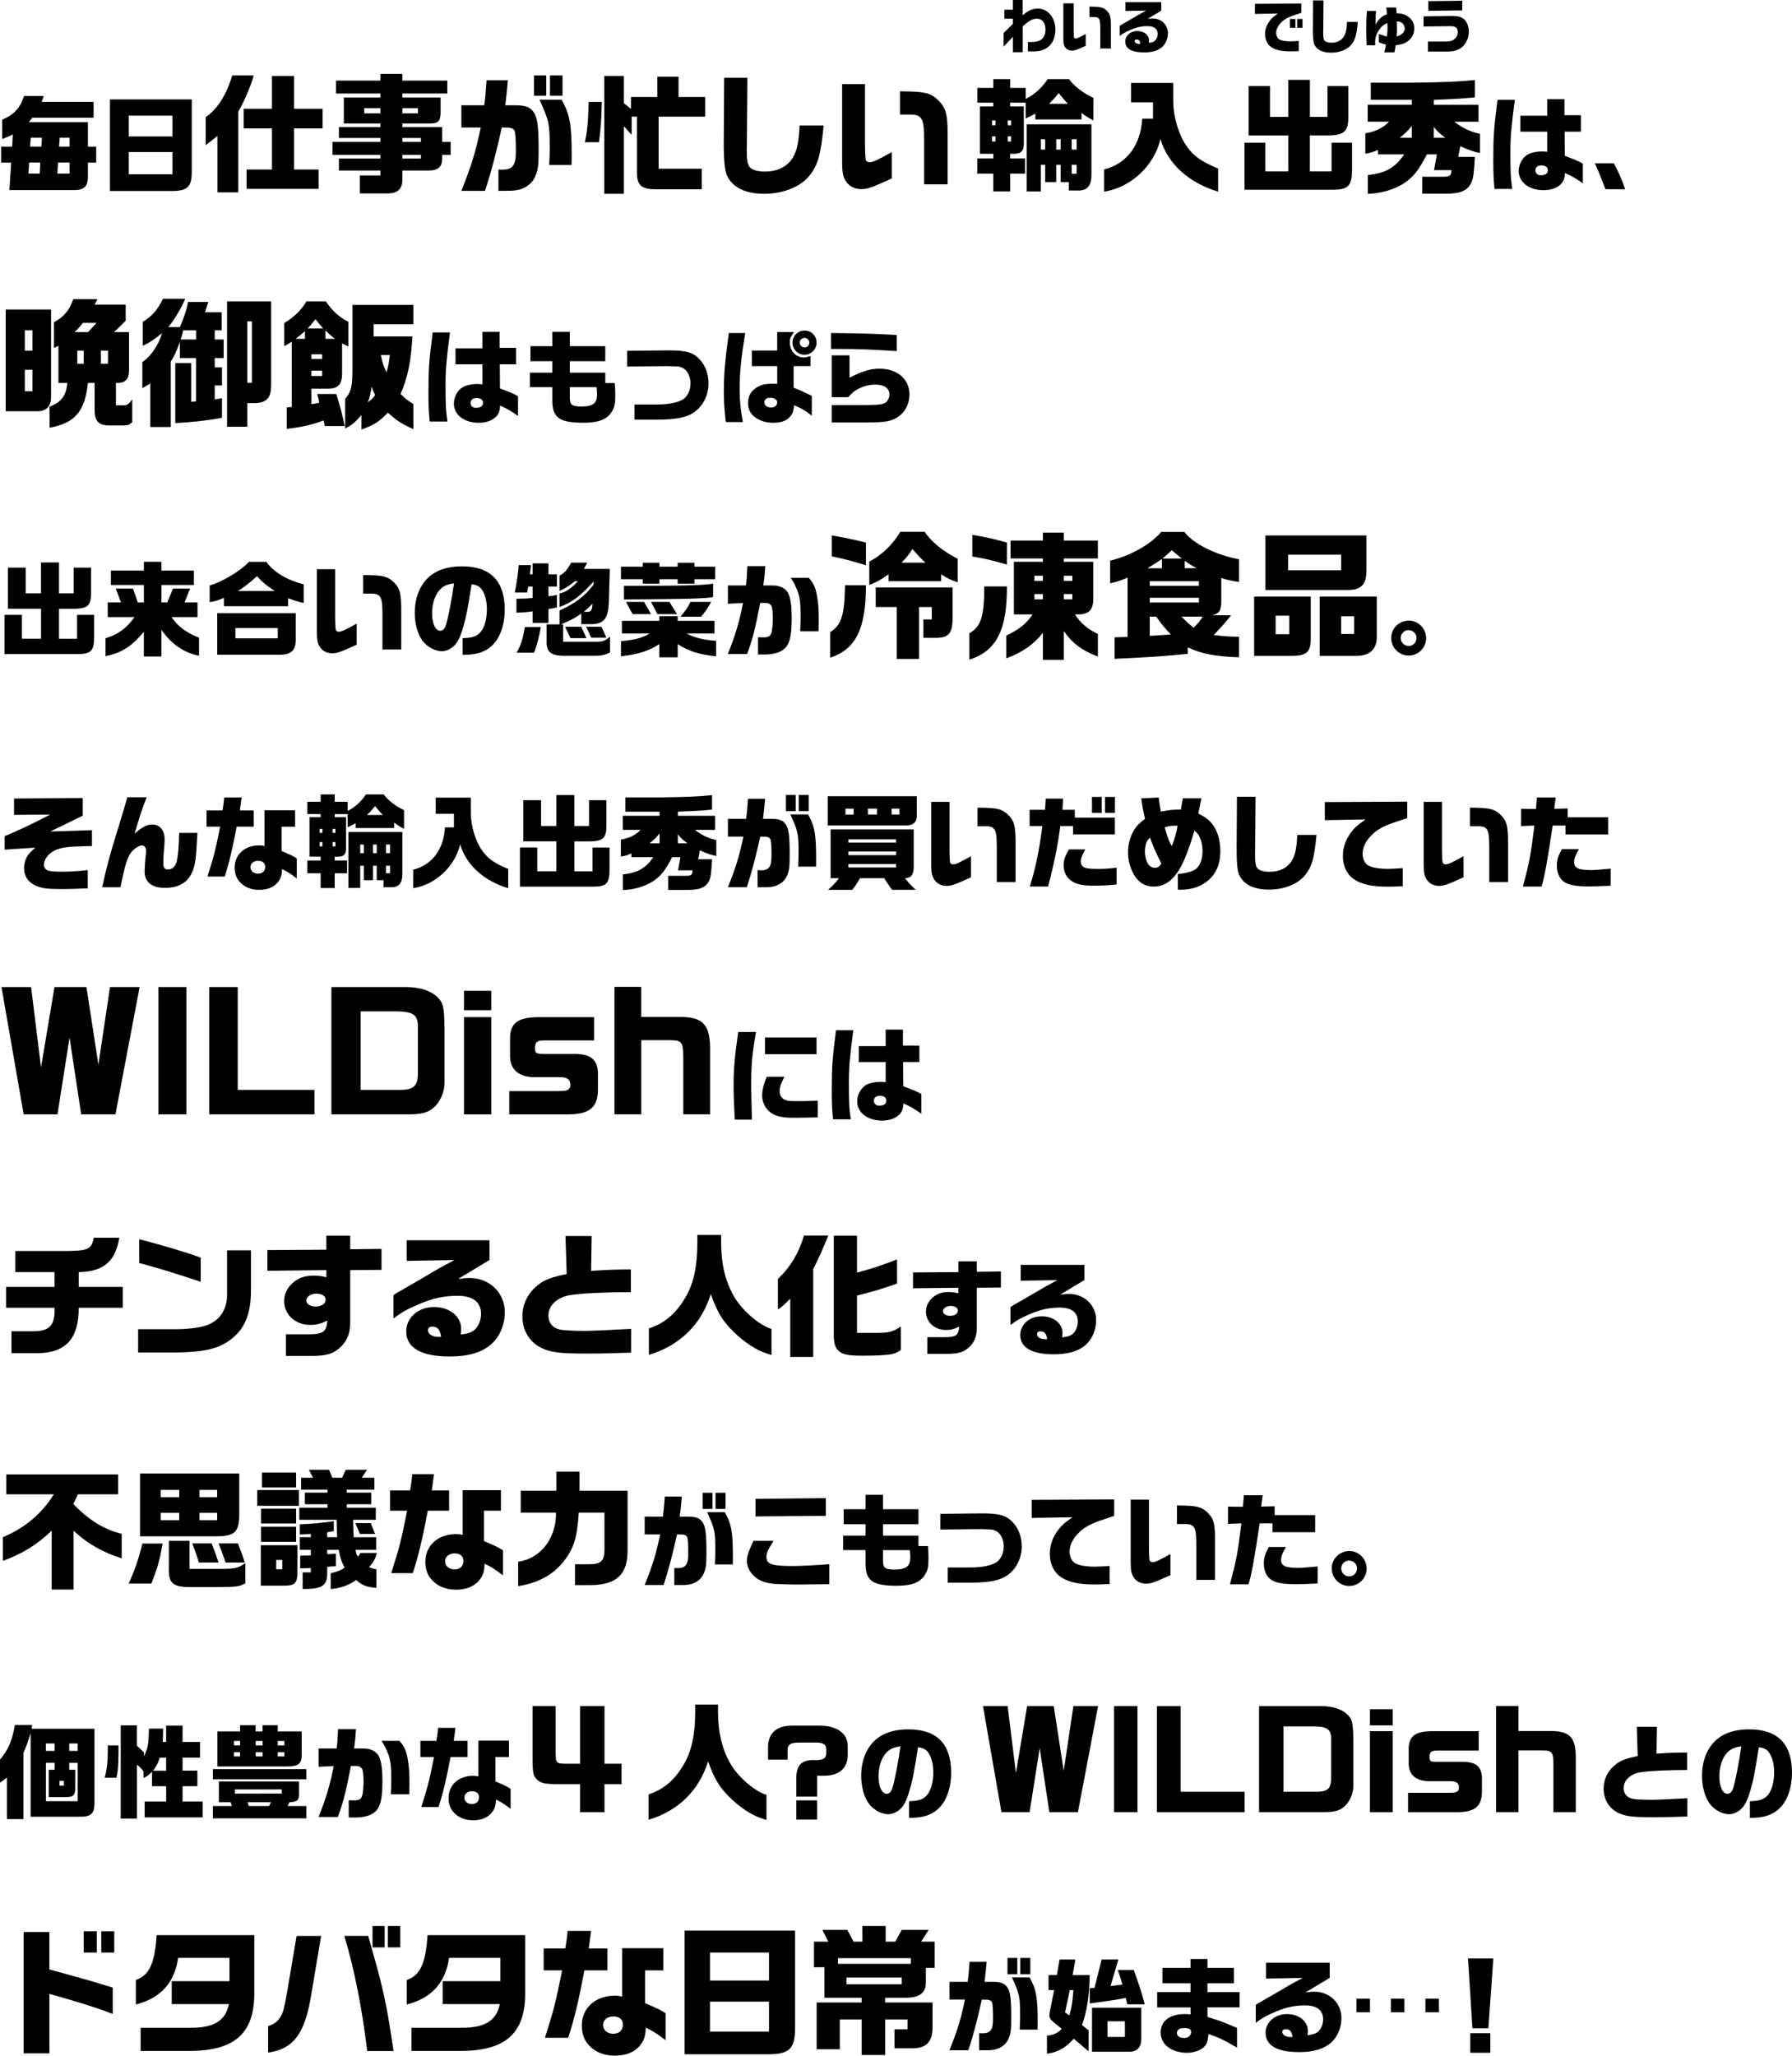 <?xml version="1.0" encoding="UTF-8"?>
<svg id="_レイヤー_2" data-name="レイヤー 2" xmlns="http://www.w3.org/2000/svg" viewBox="0 0 554.95 636.31">
  <defs>
    <style>
      .cls-1 {
        stroke-width: 0px;
      }
    </style>
  </defs>
  <g id="_オブジェクト" data-name="オブジェクト">
    <g>
      <g>
        <path class="cls-1" d="m.35,45.39h3.42l.19-3.74c-1.63.74-1.92.86-3.29,1.38v-5.98c3.62-1.5,5.54-3.58,6.78-7.33h6.08c-.26.9-.32,1.02-.64,1.82h16.1v4.9H10.02l-1.12,1.38h18.33v7.58h2.56v4.93h-2.56v3.55c.13,3.65-.93,4.9-4.13,4.96H2.91l.54-8.51H.35v-4.93Zm11.94,8.35l.19-3.42h-3.46l-.22,3.42h3.49Zm.51-8.35l.19-2.75h-3.46l-.22,2.75h3.49Zm8.74,4.93h-3.58l-.19,3.42h3.78v-3.42Zm0-4.93v-2.75h-3.04l-.22,2.75h3.26Z"/>
        <path class="cls-1" d="m59.39,30.77v21.95c.06,5.25-1.25,6.5-6.85,6.4h-18.49v-28.35h25.34Zm-5.98,11.46v-6.43h-13.54v6.43h13.54Zm0,11.71v-6.88h-13.54v6.88h13.54Z"/>
        <path class="cls-1" d="m78.55,23.35c-.64,2.72-2.92,8.12-4.76,11.2v25h-6.44v-17.48l-3.64,2.88v-8.72c3.48-2.24,6.48-6.96,8.2-12.88h6.64Zm5.68,10.32v-10.16h6.84v10.16h8.84v6.08h-8.84v12.72h7.6v6h-22.32v-6h7.88v-12.72h-8.76v-6.08h8.76Z"/>
        <path class="cls-1" d="m117.8,43.91v-1.2h-12.84v-3.36h12.84v-1.12h-11.32v-8.04h11.32v-1.24h-13.76v-4h13.76v-2.08h6.8v2.08h13.92v4h-13.92v1.24h11.84v4.96c-.08,2.4-.8,3.08-3.36,3.08h-8.48v1.12h12.32v4.56h2.64v4.04h-2.64v1.12c0,2.68-1.24,3.72-4.4,3.72h-7.92v2.96c0,2.68-1.44,4.04-4.28,4.12h-8.88v-5.56h6.36v-1.52h-12.84v-3.72h12.84v-1.12h-14.84v-4.04h14.84Zm0-8.84v-1.6h-5v1.6h5Zm11.64,0v-1.6h-4.84v1.6h4.84Zm.92,8.84v-1.2h-5.76v1.2h5.76Zm0,5.16v-1.12h-5.76v1.12h5.76Z"/>
        <path class="cls-1" d="m149.96,32.59c.32-2.36.4-3.2.72-7.76h6.6c-.24,3.04-.36,4.04-.8,7.76h2.92c3.44,0,4.88.56,6,2.32,1.08,1.76,1.4,4.4,1.4,11.84,0,4.6-.24,6.16-1.16,8.12-.96,2.04-3.16,3.6-5.48,3.96-1.36.24-1.6.24-5.8.24v-6.6c.56.04,1,.04,1.24.04,3.2,0,4.16-1.36,4.16-5.76,0-3.4-.16-5.84-.44-6.32-.32-.56-.88-.84-1.84-.92q-.32-.04-2.08-.04c-1.72,7.8-3.32,13.88-5.2,19.6h-7.32c3.16-7.92,4.4-12,6-19.6h-6v-6.88h7.08Zm19.2-9.24v6.28h-3.8v-6.28h3.8Zm4.76,7.52c2.56,4.56,3.12,7.64,3.12,17.4l-.04,2.8h-6.92c.12-2.28.16-3.44.16-5.4,0-7.36-.2-8.28-3.16-14.8h6.84Zm.28-7.52v6.28h-3.88v-6.28h3.88Z"/>
        <path class="cls-1" d="m186.37,31.55c-.12,5.96-.32,8.2-.88,12.48h-4.36c.76-3.4,1.04-6.64,1.16-12.48h4.08Zm6.84-8.04v8.44l2.2,1.76v-3.68h8.16v-6.28h6.56v6.28h8.24v6.08h-14.4v16.12h13.36v6.36h-14.12c-4.56.04-6-1.24-5.96-5.28v-17.2h-1.64v5.64l-2.4-2.68v20.92h-6.08V23.51h6.08Z"/>
        <path class="cls-1" d="m231.46,24.07l-.16,20.28-.04,1.44v.96c0,2.6.24,4.04.84,4.88.72.96,2.4,1.48,4.8,1.48,3.36,0,6.08-1.12,7.88-3.28,1.84-2.24,2.6-5.2,2.84-11h7.44c-.84,9.12-1.84,12.6-4.64,15.84-2.8,3.28-8.08,5.32-13.68,5.32-5.92,0-9.92-1.96-11.6-5.68-.72-1.56-1.04-5-1-10.76l.12-19.48h7.2Z"/>
        <path class="cls-1" d="m267.87,26.03v18.52q.04,4.8.36,5.2c.28.32.64.48,1.16.48.84,0,2.76-.88,6.8-3.16v8.16c-6.12,2.8-7.6,3.32-9.4,3.32-1.92,0-3.6-.76-4.6-2.12-1.08-1.44-1.4-2.84-1.4-6.32v-24.08h7.08Zm18.32,31.03v-14.24c-.04-4.2-.36-5.76-1.36-6.64-.6-.48-1.24-.68-2.32-.72h-3.8v-7.2c7.64.08,9.16.44,11.52,2.44,2.8,2.68,3.28,4.4,3.24,12.16v14.2h-7.28Z"/>
        <path class="cls-1" d="m307.62,49.03v-1.42h-4.15v-14.67h4.15v-1.15h-4.96v-4.57h4.96v-2.73h5.22v2.73h4.8v3.38c2.46-1.11,5.11-3.46,6.8-6.11h6.64c1.3,2,4.57,4.49,7.53,5.8v6.99c-2-1.08-2.34-1.31-3.69-2.34v2.04h-14.29v-1.81c-1.27.69-1.5.81-3,1.5v-4.88h-4.8v1.15h4.22v11.48c.04,2.3-.88,3.23-3.11,3.19h-1.11v1.42h4.61v4.72h-4.61v5.49h-5.22v-5.49h-4.96v-4.72h4.96Zm.65-10.25v-1.5h-1.04v1.5h1.04Zm0,5.03v-1.61h-1.04v1.61h1.04Zm4.84-5.03v-1.5h-1.04v1.5h1.04Zm0,5.03v-1.61h-1.04v1.61h1.04Zm4.84-5.34h20.05v15.48c0,3.65-1.3,5.15-4.49,5.03h-2.5v-2.61h-2.54v-5.38h-1.38v5.38h-3.42v-5.38h-1.34v8.26h-4.38v-20.78Zm5.72,7.83v-3.19h-1.34v3.19h1.34Zm7.03-14.17c-1.23-1.34-1.46-1.61-2.84-3.3-1.46,1.77-1.73,2.04-3,3.3h5.84Zm-2.23,14.17v-3.19h-1.38v3.19h1.38Zm4.95,0v-3.19h-1.54v3.19h1.54Zm0,7.49v-2.8h-1.54v2.8h1.54Z"/>
        <path class="cls-1" d="m357.07,36.74v-5.07h-6.8v-5.99h13.06v5.68c.04,4.95,1.81,10.72,4.3,14.1,2.15,2.96,4.42,4.53,9.6,6.72v7.14c-9.1-2.73-15.59-8.6-17.86-16.28-1.92,8.26-9.18,15.02-17.44,16.28v-6.88c6.95-1.69,11.37-7.57,11.79-15.71h3.34Z"/>
        <path class="cls-1" d="m385.41,44.19h6.45v8.87h7.11v-11.14h-12.29v-15.29h6.61v9.56h5.68v-11.48h6.68v11.48h5.45v-9.56h6.45v9.37c.04,4.57-1.19,5.8-5.88,5.91h-6.03v11.14h6.72v-8.87h6.34v7.99c0,5.42-1.07,6.57-6.22,6.57h-27.08v-14.56Z"/>
        <path class="cls-1" d="m422.82,41.27c3.11-.5,5.68-1.77,7.34-3.61h-6.61v-5.22h13.67v-1.54h-12.71v-5.3h12.87c10.37-.15,14.36-.31,19.36-.84v5.38c-4.46.42-5.22.46-12.71.77v1.54h13.83v5.22h-7.49c2.38,1.88,5.11,3.19,7.95,3.76v5.95c-2.34-.54-3.03-.77-6.11-2.11l-.62,3.3h5.15c-.31,5.3-.46,6.41-1.04,7.87-1.23,2.61-3.42,3.53-8.22,3.53h-7.03v-5.26h7.03c1.61-.12,1.96-.46,2-2.04h-5.38l.88-4.88h-3.11c-2.5,4.95-4.3,7.14-7.26,9.06-3.04,1.88-6.99,3.03-11.02,3.15v-5.84c5.34-.46,8.56-2.3,11.25-6.38h-8.1v-1.38c-1.61.69-2.27.88-3.92,1.19v-6.34Zm14.4,1.38v-3.69c-1.31,1.65-2,2.3-3.73,3.69h3.73Zm10.37,0c-1.92-1.46-2.54-2-3.57-3.38v3.38h3.57Z"/>
        <path class="cls-1" d="m469.12,30.9c-1.06,7.9-1.38,11.55-1.38,15.77,0,6.85.06,8.1.58,11.81h-5.5c-.32-3.71-.38-5.18-.38-8.93,0-7.2.19-9.85,1.31-18.65h5.38Zm10.02,9.86h-8.32v-4.93h8.32v-5.12h5.34v4.96h5.09v5.09h-5.02v1.7l.03,4.19.03,1.6c3.39,1.28,3.97,1.5,5.57,2.4v6.11c-2.24-1.6-3.46-2.3-5.54-3.2-.1,1.57-.35,2.3-.96,3.1-1.18,1.41-3.17,2.21-5.66,2.21-4.51,0-7.71-2.46-7.71-5.95,0-2.08,1.18-4.22,2.88-5.15,1.02-.54,2.69-.9,4.35-.9.35,0,.9.03,1.6.1v-6.21Zm-3.65,11.94c0,.93.64,1.54,1.6,1.54,1.5,0,2.24-.51,2.24-1.57,0-.93-.74-1.47-2.02-1.47-1.12,0-1.82.58-1.82,1.5Z"/>
        <path class="cls-1" d="m499.78,50.54c1.38,2.53,2.24,4.51,3.52,8.03h-6.11l-.48-1.22c-1.7-4.35-1.76-4.48-2.82-6.82h5.89Z"/>
        <path class="cls-1" d="m15.81,122.29c.13,3.15-1.08,4.75-3.71,5.01H1.77v-31.49h14.04v26.48Zm-5.75-13.74v-6.31h-2.38v6.31h2.38Zm0,12.57v-6.65h-2.38v6.65h2.38Zm5.27,4.75c3.63-1.3,5.27-3.5,5.49-7.34h-2.72v-11.49l-1.38.65v-7.95c3.02-1.6,4.84-3.76,5.96-7.13h7.47c-.3.73-.39.86-.86,1.68h9.63v5.01l-3.58,3.5h4.62v11.92c0,2.51-1.04,3.71-3.28,3.8h-.78v6.95h2.55c.91-.04,1.38-.39,2.51-1.81v7c-.95.86-1.3.99-2.51,1.04h-4.66c-3.24-.04-4.49-1.34-4.49-4.75v-8.42h-2.07c-.95,8.86-4.02,12.44-11.88,13.87v-6.52Zm11.97-23.07l2.59-2.85h-4.23c-1.08,1.38-1.25,1.55-2.55,2.85h4.19Zm-1.38,9.81v-4.06h-1.99v4.06h1.99Zm7.52,0v-4.06h-2.2v4.06h2.2Z"/>
        <path class="cls-1" d="m44.1,112.05c2.55-1.64,5.1-5.4,6.09-8.94-2.63,2.12-3.71,2.85-5.96,3.93v-7.43c2.89-1.77,4.41-3.5,6.26-7.13h6.87c-1.34,3.15-3.2,6.22-5.23,8.77h3.58c1.21-2.72,2.07-5.36,2.55-7.78h6.26l-1.04,3.2h5.18v5.57h-2.16v2.85h2.76v5.75h-2.76v2.89h2.25v5.57h-2.25v4.32l2.25-.35v6.05c-4.88.91-9.38,1.38-14.47,1.64v-18.57h4.92v12.01l1.51-.17v-13.39h-5.01v-5.01c-1.12,3.07-1.6,4.15-2.81,6.13v20.22h-6.35v-13.48l-2.46,1.47v-8.12Zm16.63-6.96v-2.85h-3.97c-.43,1.68-.47,1.9-.82,2.85h4.79Zm9.59-11.79h13.65v25.36c.09,4.41-1.25,6.05-5.14,6.13h-2.25v7.3h-6.26v-38.79Zm7.69,25.18v-19.01h-1.43v19.01h1.43Z"/>
        <path class="cls-1" d="m88.01,100c3.2-1.94,5.05-3.76,6.91-6.7h6c2.03,2.98,4.1,4.84,6.96,6.31v7.65c-.99-.48-1.17-.56-1.94-.99v8.68c.09,4.02-1.08,5.4-4.62,5.36h-4.88v4.79c1.08-.17,1.25-.17,2.42-.43-.22-1.08-.26-1.34-.61-2.72h5.88c1.12,3.54,1.73,5.75,2.63,9.94h-6.18c-.17-.91-.22-1.04-.39-1.73-3.93,1.43-6.35,1.99-11.4,2.59v-6.61l1.56-.17v-20.22c-.91.6-1.12.73-2.33,1.43v-7.17Zm6.44,4.88v-2.42c-1.38,1.3-1.64,1.47-2.89,2.42h2.89Zm5.62-3.2c-.95-1.08-1.17-1.34-2.38-2.89-1.21,1.56-1.42,1.81-2.42,2.89h4.79Zm-.3,9.42v-1.43h-3.33v1.43h3.33Zm0,5.27v-1.64h-3.33v1.64h3.33Zm3.97-11.49c-1.21-.95-1.51-1.21-2.98-2.59v2.59h2.98Zm24.28-10.5v6h-12.31v3.76h12.01c-.43,7.82-1.47,12.74-3.67,17.8,1.51,1.51,2.29,2.12,3.97,3.11v7.78c-3.46-1.51-5.27-2.68-7.91-5.1-2.68,2.81-4.15,3.76-8.17,5.23v-4.49c-2.03,2.33-2.76,2.98-5.05,4.15v-9.16c1.81-2.07,2.25-3.67,2.25-8.99v-20.09h18.88Zm-12.92,25.31c-.43,2.63-.61,3.24-1.21,4.84,1.12-.82,1.6-1.25,2.29-2.25-.52-.99-.61-1.21-1.08-2.59Zm2.85-9.81c.39,2.07.73,3.2,1.73,5.36.56-1.77.73-2.68,1.04-5.36h-2.76Z"/>
        <path class="cls-1" d="m139.36,102.9c-1.06,7.9-1.38,11.55-1.38,15.77,0,6.85.06,8.1.58,11.81h-5.5c-.32-3.71-.38-5.18-.38-8.93,0-7.2.19-9.85,1.31-18.65h5.38Zm10.02,9.86h-8.32v-4.93h8.32v-5.12h5.34v4.96h5.09v5.09h-5.02v1.7l.03,4.19.03,1.6c3.39,1.28,3.97,1.5,5.57,2.4v6.11c-2.24-1.6-3.46-2.3-5.54-3.2-.1,1.57-.35,2.3-.96,3.1-1.18,1.41-3.17,2.21-5.66,2.21-4.51,0-7.71-2.46-7.71-5.95,0-2.08,1.18-4.22,2.88-5.15,1.02-.54,2.69-.9,4.35-.9.35,0,.9.03,1.6.1v-6.21Zm-3.65,11.94c0,.93.64,1.54,1.6,1.54,1.5,0,2.24-.51,2.24-1.57,0-.93-.74-1.47-2.02-1.47-1.12,0-1.82.58-1.82,1.5Z"/>
        <path class="cls-1" d="m164.11,115.35h6.94v-3.55h-6.78v-4.64h6.78v-4.45h5.41v4.45h10.98v4.64h-10.98v3.55h10.98v3.23h2.94c.13,1.76.16,2.59.16,3.74,0,2.53-.19,3.58-.93,4.86-1.44,2.59-4.1,3.68-8.93,3.68-4.38,0-6.88-.58-8.13-1.89-1.12-1.15-1.5-2.53-1.5-5.34v-3.81h-6.94v-4.48Zm12.35,4.48v2.59c0,1.82.1,2.3.54,2.75.45.45,1.34.67,2.88.67,3.71,0,5.02-.96,5.02-3.74,0-.42-.03-1.18-.13-2.27h-8.32Z"/>
        <path class="cls-1" d="m194.21,108.59l12.51-.13h.51c5.31,0,7.49.64,9.47,2.82,1.76,1.89,2.72,4.51,2.72,7.39,0,3.52-1.63,6.88-4.26,8.8-2.4,1.76-5.73,2.43-11.94,2.43h-6.72v-4.7h6.72c3.81,0,6.59-.54,8.29-1.57,1.41-.9,2.34-2.85,2.34-4.99,0-1.6-.67-3.33-1.63-4.19-.58-.51-1.28-.86-2.08-.99-.13,0-3.2-.16-3.49-.13l-12.45.13v-4.86Z"/>
        <path class="cls-1" d="m230.79,103.09c-1.31,7.84-1.73,12.16-1.73,17.31,0,3.62.22,5.92.99,10.24h-5.28c-.48-4.22-.61-6.4-.61-9.63,0-4.99.35-9.25,1.54-17.92h5.09Zm9.89,10.24h-7.84v-4.83h7.84v-5.73h5.22c-1.18,1.73-1.31,2.02-1.31,3.14,0,2.69,1.86,4.74,4.32,4.74.45,0,.93-.1,2.08-.42v3.1h-5.22v6.69c1.92.74,2.85,1.15,5.63,2.5v6.14c-2.24-1.7-2.98-2.14-5.5-3.23-.13,1.73-.42,2.56-1.15,3.46-1.15,1.34-2.82,1.98-5.25,1.98-2.05,0-3.78-.48-5.28-1.44-1.79-1.15-2.56-2.59-2.56-4.74,0-1.82.64-3.17,2.02-4.29,1.41-1.15,2.94-1.6,5.28-1.6.48,0,1.09,0,1.73.03v-5.5Zm-3.97,11.23c0,.96.86,1.6,2.11,1.6,1.09,0,1.86-.67,1.86-1.63,0-.83-.89-1.41-2.18-1.41-1.12,0-1.79.54-1.79,1.44Zm16.16-18.49c0,2.05-1.66,3.74-3.74,3.74s-3.71-1.7-3.71-3.78,1.7-3.71,3.78-3.71,3.68,1.7,3.68,3.74Zm-5.21,0c0,.8.67,1.47,1.5,1.47s1.47-.67,1.47-1.47-.67-1.47-1.5-1.47-1.47.67-1.47,1.47Z"/>
        <path class="cls-1" d="m277.71,108.69c-7.74-.51-11.87-.67-16.86-.67h-3.49v-4.93c11.17.13,11.87.16,20.35.61v4.99Zm-20.13,16.7h7.1q5.63,0,6.69-.1c2.05-.16,2.78-.42,3.33-1.09.48-.64.74-1.38.74-2.11,0-1.92-1.63-3.04-4.38-3.04-2.14,0-4.29.64-6.02,1.76-.8.51-1.34.99-2.37,2.14h-5.09v-12.96h5.5v6.91c4.22-2.11,6.53-2.78,9.31-2.78,5.44,0,9.25,3.23,9.25,7.9,0,3.26-1.57,6.02-4.26,7.46-1.41.77-2.85,1.09-5.6,1.22-1.34.06-2.37.06-7.07.06h-7.13v-5.38Z"/>
        <path class="cls-1" d="m1.41,190.32h5.38v7.39h5.92v-9.28H2.46v-12.73h5.5v7.97h4.74v-9.57h5.57v9.57h4.54v-7.97h5.38v7.81c.03,3.81-.99,4.83-4.9,4.93h-5.02v9.28h5.6v-7.39h5.28v6.66c0,4.51-.9,5.47-5.18,5.47H1.41v-12.13Z"/>
        <path class="cls-1" d="m32.69,197.58c3.87-1.18,6.62-3.2,8.96-6.56h-8.29v-4.54h4.1l-1.6-4.29h5.34l1.47,4.29h1.89v-5.41h-10.21v-4.45h10.21v-2.72h5.44v2.72h10.05v4.45h-10.05v5.41h1.79l1.79-4.29h5.28l-1.7,4.29h4v4.54h-8.06c2.14,3.01,4.48,4.74,8.54,6.37v5.6c-4.9-1.09-8.22-3.36-11.65-7.97v8.19h-5.44v-7.65c-3.87,4.61-6.82,6.5-11.87,7.55v-5.54Z"/>
        <path class="cls-1" d="m82.47,173.91c2.3,3.2,6.27,5.57,11.58,6.98v5.79c-2.3-.61-3.26-.9-4.83-1.5v2.46h-19.87v-2.56c-2.37.93-2.78,1.06-4.42,1.31v-5.18c3.68-.96,9.47-4.42,12.19-7.3h5.34Zm-15.2,15.9h24.32v8.32c0,3.23-1.5,4.58-5.15,4.54h-19.17v-12.86Zm18.75,7.78v-3.2h-13.12v3.2h13.12Zm-.93-14.65c-2.4-1.54-4.03-2.91-5.47-4.58-2.85,2.5-4.29,3.58-5.98,4.58h11.46Z"/>
        <path class="cls-1" d="m103.79,176.21v14.81q.03,3.84.29,4.16c.22.26.51.38.93.38.67,0,2.21-.7,5.44-2.53v6.53c-4.89,2.24-6.08,2.66-7.52,2.66-1.54,0-2.88-.61-3.68-1.7-.86-1.15-1.12-2.27-1.12-5.06v-19.26h5.66Zm14.65,24.83v-11.39c-.03-3.36-.29-4.61-1.09-5.31-.48-.38-.99-.54-1.86-.58h-3.04v-5.76c6.11.06,7.33.35,9.22,1.95,2.24,2.14,2.62,3.52,2.59,9.73v11.36h-5.82Z"/>
        <path class="cls-1" d="m143.29,197.55c3.07-.1,4.48-.58,5.63-2.02,1.15-1.38,1.86-4.03,1.86-6.91,0-2.5-.54-4.61-1.54-6.08-.67-.99-1.47-1.44-3.2-1.7-1.25,7.97-1.66,10.14-2.69,13.6-.86,2.91-1.7,4.54-2.88,5.6-1.06.96-2.4,1.54-3.65,1.54-2.08,0-4.48-1.31-5.95-3.2-1.5-1.98-2.43-5.25-2.43-8.67,0-3.14.74-6.11,2.14-8.38,2.43-4.03,6.59-6.02,12.54-6.02,8.73,0,13.18,4.51,13.18,13.38,0,5.06-1.63,9.31-4.42,11.58-2.08,1.7-4.61,2.43-8.32,2.43h-.29v-5.15Zm-7.14-14.94c-1.47,1.6-2.34,4.29-2.34,7.23,0,3.2,1.02,5.41,2.53,5.41.77,0,1.38-.61,1.76-1.76.67-2.11,1.82-7.97,2.5-12.93-2.24.35-3.33.83-4.45,2.05Z"/>
        <path class="cls-1" d="m164.41,174.93c-.1,1.31-.13,1.5-.32,2.85h.86v-3.39h4.9v3.39h2.62v3.78h-2.62v3.01c1.25-.13,1.41-.16,2.62-.42v3.87c-1.25.29-1.44.32-2.62.51v4.29h-4.9v-3.58c-1.79.26-2.05.29-5.02.42v-4.32c2.91-.03,3.23-.06,5.02-.26v-3.52h-1.34c-.16.7-.22.9-.38,1.86h-3.81c.64-3.17,1.02-5.86,1.22-8.48h3.78Zm3.07,19.17c-.48,2.88-1.31,6.02-2.11,7.94h-5.38c1.38-2.5,1.86-4.03,2.56-7.94h4.93Zm5.79-.83v-4.29c4.9-2.24,7.71-4.35,10.46-7.87l.1-1.12c-3.84,4.35-6.82,6.56-10.56,7.9v-4.19c1.92-.38,3.46-1.41,5.7-3.78h-.96c-1.34,1.18-3.01,2.24-4.74,3.01v-4.77c1.44-.67,2.62-1.98,3.58-4h4.99c-.45.93-.54,1.09-1.06,1.95h8.06l-.29,10.08c-.16,5.47-1.6,7.14-6.05,7.01h-2.5v-3.26c-2.3,1.57-3.2,2.05-6.34,3.33h.74v5.38h10.62c1.73-.06,2.34-.29,3.9-1.57v4.9c-1.76.8-2.75,1.02-4.64,1.02h-10.11c-3.65-.13-4.96-1.31-4.9-4.35v-5.38h3.97Zm6.72.74l1.63,3.52h-4.96l-1.66-3.52h4.99Zm1.79-4.61c1.28,0,1.6-.45,1.7-2.53-1.09,1.15-1.57,1.6-2.69,2.53h.99Zm4.48,4.61l1.54,3.39h-4.7l-1.57-3.39h4.74Z"/>
        <path class="cls-1" d="m199.05,175.41v-1.22h5.15v1.22h5.66v-1.22h5.18v1.22h6.43v3.87h-6.43v1.38h-5.18v-1.38h-5.66v1.38h-5.15v-1.38h-6.75v-3.87h6.75Zm-6.46,20.67v-3.9h11.58v-1.44h5.7v1.44h11.39v3.9h-8.61c2.05,1.22,5.34,2.05,9.12,2.27v4.8c-5.18-.51-8.64-1.6-11.9-3.78v4.1h-5.7v-4.1c-2.94,2.02-6.85,3.26-11.87,3.78v-4.7c4.06-.32,6.75-1.02,8.93-2.37h-8.64Zm28.25-11.26c-2.24.48-9.12.64-27.61.74v-4.22c18.78,0,24.57-.16,27.61-.67v4.16Zm-24.93,5.28l-2.05-3.78h5.6l2.14,3.78h-5.7Zm13.73,0h-6.05l-1.98-3.78h5.7l2.34,3.78Zm10.59-3.78c-1.25,2.21-1.86,3.07-3.1,4.58h-6.4c1.73-2.11,2.27-2.91,3.1-4.58h6.4Z"/>
        <path class="cls-1" d="m231,181.23c.22-1.76.32-3.01.45-5.98h5.54c-.13,2.14-.22,3.3-.61,5.98h3.01c2.27,0,4.13,1.02,4.83,2.69.64,1.44.96,3.97.96,7.26,0,4.03-.32,6.46-1.09,8.06-1.06,2.24-3.55,3.36-7.49,3.36-.45,0-1.09,0-1.86-.03v-5.31c.58.03,1.47.03,1.6.03,1.7,0,2.3-.38,2.62-1.63.19-.7.38-2.75.38-4.26,0-1.22-.16-3.07-.32-3.55-.22-.7-.99-1.22-1.86-1.22h-1.73c-1.6,8.26-2.43,11.42-4.06,15.81h-5.98c2.18-5.31,3.71-10.4,4.7-15.77l-4.67.22v-5.66h5.57Zm19.46-2.37c1.73,1.95,2.3,3.46,2.78,7.07.22,1.6.32,3.62.32,6.02,0,.8-.03,1.66-.06,3.46h-5.7c.1-2.21.13-3.3.13-4.58,0-4.22-.22-6.02-.99-8-.61-1.57-1.15-2.62-2.05-3.97h5.57Z"/>
        <path class="cls-1" d="m268.17,181.16c-.04,13.61-3.11,19.74-11.06,22.42v-7.91c3.46-2.2,4.41-5.18,4.58-14.51h6.48Zm0-6.18c-4.45-1.38-6.78-1.99-10.58-2.76v-6.48c4.23.73,6.65,1.25,10.58,2.2v7.04Zm28.42,5.27c-2.07-.69-2.89-1.08-5.14-2.46v2.12h-16.29v-2.16c-2.59,1.86-3.46,2.33-5.96,3.33v-7.26c3.67-1.81,7.34-5.31,9.59-9.2h7.6c1.73,2.85,5.79,6.18,10.2,8.34v7.3Zm-25.4,1.6h23.8v8.94c.09,5.31-1.12,6.74-5.57,6.65h-3.46v-5.7h2.59v-3.84h-3.93v16.07h-6.91v-16.07h-6.52v-6.05Zm15.42-7.69c-1.38-1.21-1.94-1.81-4.06-4.23-1.17,1.86-1.77,2.64-3.37,4.23h7.43Z"/>
        <path class="cls-1" d="m311.82,181.51c.09,13.48-3.24,20-11.62,22.68v-8.16c3.63-2.12,4.58-5.14,4.62-14.51h7Zm0-6.74c-4.41-1.3-6.74-1.86-10.71-2.51v-6.7c4.58.78,6.96,1.34,10.71,2.38v6.83Zm2.16,15.42v-16.29h8.99v-1.04h-10.02v-5.53h10.02v-2.46h6.48v2.46h10.54v5.53h-10.54v1.04h9.12v10.97c.09,3.76-1.17,5.23-4.49,5.31h-1.17c1.51,2.51,3.97,4.62,7.08,6.05v7c-4.97-1.9-7.86-4.06-10.54-7.86v8.9h-6.48v-8.38c-2.89,3.63-6.39,6.05-11.36,7.91v-7.08c3.84-1.73,6.26-3.67,8.16-6.52h-5.79Zm8.99-10.37v-1.6h-2.64v1.6h2.64Zm-2.64,5.7h2.64v-1.64h-2.64v1.64Zm11.75-5.7v-1.6h-2.63v1.6h2.63Zm0,5.7v-1.64h-2.63v1.64h2.63Z"/>
        <path class="cls-1" d="m343.79,173.56c6.35-1.56,12.57-5.05,15.81-8.9h7.17c2.85,3.67,9.63,7.08,16.93,8.47v7c-2.2-.3-3.41-.56-5.49-1.21v7.39c-.04,2.68-.65,3.63-2.85,4.15h5.88c-1.86,2.33-2.89,3.5-5.36,6.09,2.85.39,4.1.48,7.82.56v6.35c-7.17-.22-11.71-1.08-15.85-3.07v1.99c-5.83.65-12.87,1.12-22.68,1.55v-6.65l4.02-.13v-18.36c-1.99.86-2.98,1.21-5.4,1.77v-7Zm16.03,2.33v-2.85c-2.07,1.38-2.38,1.6-4.45,2.85h4.45Zm11.45,5.44v-1.43h-15.21v1.43h15.21Zm0,5.18v-1.47h-15.21v1.47h15.21Zm-8.68,9.89c-2.25-2.42-2.59-2.81-4.54-5.53h-1.99v5.96l6.52-.43Zm3.41-23.5c-1.51-1.21-1.73-1.38-3.11-2.59-1.25,1.21-1.47,1.38-2.89,2.59h6Zm-.13,17.97c1.68,1.68,1.94,1.94,3.76,3.46,1.56-1.6,1.77-1.86,2.85-3.46h-6.61Zm4.71-14.99c-1.77-.95-2.03-1.12-3.71-2.29v2.29h3.71Z"/>
        <path class="cls-1" d="m405.92,184.66v12.87c.04,4.32-1.25,5.49-5.96,5.49h-11.58v-18.36h17.54Zm-14.04-18.92h31.28v10.54c.09,4.45-1.47,6.26-5.49,6.35h-25.79v-16.89Zm7.39,30.58v-5.75h-4.23v5.75h4.23Zm16.07-19.78v-4.84h-16.42v4.84h16.42Zm11.02,8.12v12.27c.13,3.93-2.12,6.09-6.31,6.09h-11.36v-18.36h17.67Zm-7,11.58v-5.49h-4.02v5.49h4.02Z"/>
        <path class="cls-1" d="m441.65,197.52c0,2.98-2.43,5.41-5.41,5.41s-5.41-2.43-5.41-5.44,2.43-5.38,5.5-5.38c2.88,0,5.31,2.46,5.31,5.41Zm-7.87-.03c0,1.38,1.09,2.46,2.46,2.46s2.43-1.09,2.43-2.46-1.12-2.43-2.5-2.43-2.4,1.12-2.4,2.43Z"/>
        <path class="cls-1" d="m1.44,258.8c2.56-.93,9.09-4,14.08-6.66l-11.17.1v-5.06l21.28-.16v5.47l-10.05,4.9,12.9-.42v4.9l-4,.13c-3.52.06-5.7.42-7.39,1.18-2.05.93-3.49,2.82-3.49,4.54,0,.8.58,1.57,1.38,1.79.67.19,2.21.32,4.16.32,2.53,0,5.44-.19,8.03-.51v5.66c-5.38.22-5.7.22-8.42.22-4.06,0-5.82-.22-7.68-1.06-2.34-.99-3.62-2.94-3.62-5.41,0-1.44.51-3.1,1.28-4.13.45-.58.67-.8,2.18-2.21l-9.47.61v-4.22Z"/>
        <path class="cls-1" d="m45.41,246.77c-1.57,4.16-1.86,4.99-3.74,11.3,2.27-2.02,3.84-2.85,5.41-2.85,2.46,0,3.9,1.76,3.9,4.74,0,.45-.06,1.6-.16,2.56-.16,1.95-.26,3.42-.26,4.42,0,1.66.35,2.18,1.47,2.18,1.41,0,2.37-.93,2.75-2.69.42-2.02.58-4,.7-8.61h5.66c-.1,1.38-.16,2.56-.19,3.01-.32,6.21-.67,7.97-2.08,10.33-1.41,2.37-4.13,3.68-7.71,3.68-4.19,0-6.37-1.76-6.37-5.12,0-.96.16-3.42.35-4.93.06-.54.1-1.12.1-1.44,0-.93-.54-1.66-1.22-1.66-.9,0-2.5.99-3.36,2.11-1.22,1.54-1.92,3.78-3.36,10.85h-5.66c1.5-6.78,2.3-9.73,4.54-16.96,1.54-4.99,1.73-5.6,3.26-10.91h5.95Z"/>
        <path class="cls-1" d="m68.9,250.87c.29-1.63.38-2.37.54-4.03h5.38c-.35,2.69-.38,2.85-.54,4.03h4.29v5.02h-5.28c-1.31,6.91-2.27,11.01-3.71,15.45h-5.34c2.08-6.56,2.43-7.97,3.94-15.45h-4.22v-5.02h4.96Zm13.02-.06h9.47v5.09h-4.19v7.52c3.23,1.38,3.39,1.47,4.7,2.3v6.18c-2.21-1.66-2.91-2.08-4.54-2.88-.06,1.73-.29,2.62-1.02,3.68-1.21,1.79-3.29,2.75-6.05,2.75s-4.86-.96-6.34-2.82c-.83-1.02-1.28-2.46-1.28-4.1,0-4,3.13-6.85,7.58-6.85.51,0,.9.03,1.66.19v-11.07Zm-4.35,17.6c0,1.18.96,2.02,2.34,2.02s2.21-.8,2.21-2.11c0-1.15-.8-1.86-2.18-1.86s-2.37.8-2.37,1.95Z"/>
        <path class="cls-1" d="m99.3,266.35v-1.18h-3.46v-12.22h3.46v-.96h-4.13v-3.81h4.13v-2.27h4.35v2.27h4v2.82c2.05-.93,4.26-2.88,5.66-5.09h5.54c1.09,1.66,3.81,3.74,6.27,4.83v5.82c-1.66-.9-1.95-1.09-3.07-1.95v1.7h-11.9v-1.5c-1.06.58-1.25.67-2.5,1.25v-4.06h-4v.96h3.52v9.57c.03,1.92-.74,2.69-2.59,2.66h-.93v1.18h3.84v3.94h-3.84v4.58h-4.35v-4.58h-4.13v-3.94h4.13Zm.54-8.54v-1.25h-.86v1.25h.86Zm0,4.19v-1.34h-.86v1.34h.86Zm4.03-4.19v-1.25h-.86v1.25h.86Zm0,4.19v-1.34h-.86v1.34h.86Zm4.03-4.45h16.7v12.9c0,3.04-1.09,4.29-3.74,4.19h-2.08v-2.18h-2.11v-4.48h-1.15v4.48h-2.85v-4.48h-1.12v6.88h-3.65v-17.31Zm4.77,6.53v-2.66h-1.12v2.66h1.12Zm5.86-11.81c-1.02-1.12-1.22-1.34-2.37-2.75-1.21,1.47-1.44,1.7-2.5,2.75h4.86Zm-1.86,11.81v-2.66h-1.15v2.66h1.15Zm4.13,0v-2.66h-1.28v2.66h1.28Zm0,6.24v-2.34h-1.28v2.34h1.28Z"/>
        <path class="cls-1" d="m140.58,256.11v-4.22h-5.66v-4.99h10.88v4.74c.03,4.13,1.5,8.93,3.58,11.74,1.79,2.46,3.68,3.78,8,5.6v5.95c-7.58-2.27-12.99-7.17-14.88-13.57-1.6,6.88-7.65,12.51-14.53,13.57v-5.73c5.79-1.41,9.47-6.3,9.82-13.09h2.78Z"/>
        <path class="cls-1" d="m161,262.32h5.38v7.39h5.92v-9.28h-10.24v-12.73h5.5v7.97h4.74v-9.57h5.57v9.57h4.54v-7.97h5.38v7.81c.03,3.81-.99,4.83-4.89,4.93h-5.02v9.28h5.6v-7.39h5.28v6.66c0,4.51-.9,5.47-5.18,5.47h-22.56v-12.13Z"/>
        <path class="cls-1" d="m192.25,259.89c2.59-.42,4.74-1.47,6.11-3.01h-5.5v-4.35h11.39v-1.28h-10.59v-4.42h10.72c8.64-.13,11.97-.26,16.13-.7v4.48c-3.71.35-4.35.38-10.59.64v1.28h11.52v4.35h-6.24c1.98,1.57,4.25,2.66,6.62,3.14v4.96c-1.95-.45-2.53-.64-5.09-1.76l-.51,2.75h4.29c-.26,4.42-.38,5.34-.86,6.56-1.02,2.18-2.85,2.94-6.85,2.94h-5.86v-4.38h5.86c1.34-.1,1.63-.38,1.66-1.7h-4.48l.74-4.06h-2.59c-2.08,4.13-3.58,5.95-6.05,7.55-2.53,1.57-5.82,2.53-9.18,2.62v-4.86c4.45-.38,7.13-1.92,9.38-5.31h-6.75v-1.15c-1.34.58-1.89.74-3.26.99v-5.28Zm12,1.15v-3.07c-1.09,1.38-1.66,1.92-3.1,3.07h3.1Zm8.64,0c-1.6-1.22-2.11-1.66-2.98-2.82v2.82h2.98Z"/>
        <path class="cls-1" d="m231.07,253.46c.26-1.89.32-2.56.58-6.21h5.28c-.19,2.43-.29,3.23-.64,6.21h2.34c2.75,0,3.9.45,4.8,1.86.86,1.41,1.12,3.52,1.12,9.47,0,3.68-.19,4.93-.93,6.5-.77,1.63-2.53,2.88-4.38,3.17-1.09.19-1.28.19-4.64.19v-5.28c.45.03.8.03.99.03,2.56,0,3.33-1.09,3.33-4.61,0-2.72-.13-4.67-.35-5.06-.26-.45-.71-.67-1.47-.74q-.26-.03-1.66-.03c-1.38,6.24-2.66,11.1-4.16,15.68h-5.86c2.53-6.34,3.52-9.6,4.8-15.68h-4.8v-5.5h5.66Zm15.36-7.39v5.02h-3.04v-5.02h3.04Zm3.81,6.02c2.05,3.65,2.5,6.11,2.5,13.92l-.03,2.24h-5.54c.1-1.82.13-2.75.13-4.32,0-5.89-.16-6.62-2.53-11.84h5.47Zm.22-6.02v5.02h-3.1v-5.02h3.1Z"/>
        <path class="cls-1" d="m256.33,246.45h27.58v6.27c-.06,1.89-1.18,2.82-3.46,2.78h-24.13v-9.06Zm.9,25.37v-15.1h25.73v11.46c.03,2.56-.74,3.58-2.72,3.68,1.12,1.38,1.7,1.98,3.36,3.58h-7.33c-.64-.86-.74-.96-1.28-1.79-.42-.67-.8-1.25-1.18-1.82h-7.49c-.9,1.6-1.38,2.34-2.4,3.62h-7.49c1.7-1.54,2.3-2.18,3.39-3.62h-2.59Zm7.13-19.68v-1.82h-2.53v1.82h2.53Zm13.15,8.67v-.99h-14.78v.99h14.78Zm0,3.9v-1.15h-14.78v1.15h14.78Zm0,3.81v-1.06h-14.78v1.06h14.78Zm-5.92-18.21h-2.82v1.82h2.82v-1.82Zm6.94,1.82v-1.82h-2.4v1.82h2.4Z"/>
        <path class="cls-1" d="m294.04,248.21v14.81q.03,3.84.29,4.16c.22.26.51.38.93.38.67,0,2.21-.7,5.44-2.53v6.53c-4.89,2.24-6.08,2.66-7.52,2.66-1.54,0-2.88-.61-3.68-1.7-.86-1.15-1.12-2.27-1.12-5.06v-19.26h5.66Zm14.65,24.83v-11.39c-.03-3.36-.29-4.61-1.09-5.31-.48-.38-.99-.54-1.86-.58h-3.04v-5.76c6.11.06,7.33.35,9.22,1.95,2.24,2.14,2.62,3.52,2.59,9.73v11.36h-5.82Z"/>
        <path class="cls-1" d="m318.85,250.67h4.77l.22-3.46h5.38l-.19,3.46h3.81v2.43h12.42v5.18h-12.96v-2.59h-3.94c-.77,5.92-1.89,11.49-3.78,18.72h-5.66c1.86-6.02,2.94-11.3,3.87-18.72h-3.94v-5.02Zm17.21,12.26c-1.09,2.14-1.38,2.98-1.38,3.74s.42,1.54,1.09,1.82c.74.35,1.79.48,4.26.48,2.11,0,3.39-.1,5.76-.38v5.18c-2.59.29-4.54.38-7.17.38-2.82,0-4.67-.32-6.08-1.02-2.05-1.09-3.14-2.88-3.14-5.31,0-1.6.38-2.72,1.63-4.9h5.02Zm5.12-16.25v4.93h-3.01v-4.93h3.01Zm4.1,0v4.93h-3.07v-4.93h3.07Z"/>
        <path class="cls-1" d="m358.83,246.87c.19,1.6.29,2.37.67,4.35,3.04-.54,3.3-.58,6.18-.64l.64-3.46h5.73l-.96,4.7c2.24,1.15,3.26,1.89,4.32,3.23,1.6,2.02,2.5,5.02,2.5,8.42,0,4.86-1.92,8.32-5.73,10.4-1.89,1.02-4.13,1.54-6.69,1.54-.16,0-.42,0-.74-.03v-4.8c3.04-.38,4.42-.8,5.54-1.54,1.31-.93,2.11-3.04,2.11-5.63,0-1.57-.32-3.17-.93-4.38-.35-.77-.67-1.15-1.57-1.92-1.5,5.09-2.82,8.58-4.1,10.98-2.34,4.35-5.02,6.34-8.51,6.34-2.82,0-4.93-1.38-6.37-4.13-1.02-1.95-1.6-4.29-1.6-6.43s.51-4.32,1.44-6.14c.93-1.76,1.79-2.75,3.84-4.26-.58-2.53-.83-3.84-1.18-6.34l5.41-.26Zm-4,14.53c-.19.77-.29,1.5-.29,2.21,0,1.25.38,2.78.93,3.71.45.8,1.34,1.31,2.24,1.31.8,0,1.28-.32,1.95-1.31-1.92-3.84-2.53-5.25-3.55-8.06-.83.9-1.02,1.18-1.28,2.14Zm9.86-5.82c-2.14,0-2.72.06-4,.54.99,3.49,1.31,4.32,2.21,5.76.93-2.37,1.47-4.32,1.79-6.3Z"/>
        <path class="cls-1" d="m388.82,246.64l-.13,16.22-.03,1.15v.77c0,2.08.19,3.23.67,3.9.58.77,1.92,1.18,3.84,1.18,2.69,0,4.86-.9,6.3-2.62,1.47-1.79,2.08-4.16,2.27-8.8h5.95c-.67,7.3-1.47,10.08-3.71,12.67-2.24,2.62-6.46,4.26-10.94,4.26-4.74,0-7.94-1.57-9.28-4.54-.58-1.25-.83-4-.8-8.61l.1-15.58h5.76Z"/>
        <path class="cls-1" d="m410.26,248.27l25.53-.13v5.09c-.93.32-1.82.61-2.69.9-4.77,1.54-6.82,2.66-8.86,4.93-1.5,1.66-2.27,3.46-2.27,5.31,0,1.44.7,2.91,1.7,3.49,1.18.7,3.29,1.09,6.18,1.09.96,0,2.66-.1,4.54-.22v5.6c-1.89.1-3.65.13-4.64.13-4.48,0-7.52-.58-9.85-1.92-2.59-1.44-4.03-4.19-4.03-7.62,0-2.24.64-4.38,1.92-6.37,1.25-1.95,2.4-3.04,5.09-4.9l-12.61.22v-5.6Z"/>
        <path class="cls-1" d="m446.55,248.21v14.81q.03,3.84.29,4.16c.22.26.51.38.93.38.67,0,2.21-.7,5.44-2.53v6.53c-4.89,2.24-6.08,2.66-7.52,2.66-1.54,0-2.88-.61-3.68-1.7-.86-1.15-1.12-2.27-1.12-5.06v-19.26h5.66Zm14.65,24.83v-11.39c-.03-3.36-.29-4.61-1.09-5.31-.48-.38-.99-.54-1.86-.58h-3.04v-5.76c6.11.06,7.33.35,9.22,1.95,2.24,2.14,2.62,3.52,2.59,9.73v11.36h-5.82Z"/>
        <path class="cls-1" d="m475.66,250.42l.29-3.58h5.82l-.45,3.52,4.16-.1v2.72h12.54v5.31h-13.21v-2.75h-3.97c-1.57,10.66-2.59,16.25-3.46,18.88h-5.76c2.02-7.55,2.4-9.5,3.55-18.88l-4.13.16v-5.34l4.61.06Zm13.31,12.45c-1.12,1.89-1.5,2.94-1.5,4.03,0,1.82,1.41,2.43,5.44,2.43.86,0,2.82-.16,5.89-.45v5.28c-3.39.16-4.99.22-6.72.22-3.87,0-6.08-.38-7.58-1.31-1.5-.96-2.37-2.82-2.37-5.12,0-1.73.38-2.98,1.54-5.09h5.31Z"/>
        <path class="cls-1" d="m9.63,305.53l3.07,24.87,4.18-24.87h9.89l3.7,24.05,3.6-24.05h9.17l-7.49,39.41h-10.61l-3.6-23.76-3.74,23.76H7.33L.46,305.53h9.17Z"/>
        <path class="cls-1" d="m57.73,305.53v39.41h-8.69v-39.41h8.69Z"/>
        <path class="cls-1" d="m73.62,305.53v31.83h23.76v7.58h-32.6v-39.41h8.83Z"/>
        <path class="cls-1" d="m125.57,305.53c4.37,0,7.78,1.1,9.89,3.12,1.87,1.87,2.11,3.07,2.21,10.32v16.08c0,3.02-1.39,6.19-3.5,7.92-1.82,1.49-3.6,1.92-7.68,1.97h-23.86v-39.41h22.95Zm-1.63,31.83c4.03,0,5.33-1.1,5.47-4.7v-14.31c.14-3.94-1.1-5.09-5.81-5.28h-11.91v24.29h12.24Z"/>
        <path class="cls-1" d="m152.14,306.69v6h-8.45v-6h8.45Zm-8.45,8.16h8.45v30.1h-8.45v-30.1Z"/>
        <path class="cls-1" d="m171.48,337.74c2.54,0,3.02,0,3.6-.14,1.1-.24,1.54-.77,1.54-1.87,0-1.58-1.01-2.3-3.17-2.3h-6.86c-5.47.24-8.45-1.92-8.64-6.24v-6.1c.14-4.61,2.69-6.29,9.36-6.24h16.66v7.2h-15.07c-2.64,0-3.22.43-3.22,2.5,0,1.44.38,1.68,2.59,1.68h8.93c5.47-.14,7.73,1.49,7.97,5.71v5.57c-.1,5.28-2.64,7.39-9.12,7.44h-18.34v-7.2h13.78Z"/>
        <path class="cls-1" d="m190.28,305.48h8.3v9.31h12.87c6.58.24,8.54,2.74,8.45,10.51v19.63h-8.3v-17.81c-.05-4.46-.48-5.09-3.89-5.14h-9.12v22.95h-8.3v-39.46Z"/>
        <path class="cls-1" d="m234.12,319.44c-1.25,7.2-1.5,10.14-1.5,17.18q0,.77.16,6.66l.06,3.3h-5.31c-.29-6.34-.35-8.06-.35-11.04,0-4.58.45-9.54,1.44-16.09h5.5Zm8.8,13.85c-1.12,2.18-1.47,3.23-1.47,4.45,0,1.28.51,2.14,1.57,2.66.74.35,1.44.45,3.17.45,2.98,0,4.8-.03,7.04-.16v5.18c-1.79.06-5.86.13-7.42.13-3.55,0-5.54-.45-7.1-1.57-1.63-1.15-2.69-3.23-2.69-5.28,0-1.66.51-3.78,1.44-5.86h5.47Zm9.95-12.16v5.18h-15.97v-5.18h15.97Z"/>
        <path class="cls-1" d="m264.26,318.9c-1.06,7.9-1.38,11.55-1.38,15.77,0,6.85.06,8.1.58,11.81h-5.5c-.32-3.71-.38-5.18-.38-8.93,0-7.2.19-9.85,1.31-18.65h5.38Zm10.02,9.86h-8.32v-4.93h8.32v-5.12h5.34v4.96h5.09v5.09h-5.02v1.7l.03,4.19.03,1.6c3.39,1.28,3.97,1.5,5.57,2.4v6.11c-2.24-1.6-3.46-2.3-5.54-3.2-.1,1.57-.35,2.3-.96,3.1-1.18,1.41-3.17,2.21-5.66,2.21-4.51,0-7.71-2.46-7.71-5.95,0-2.08,1.18-4.22,2.88-5.15,1.02-.54,2.69-.9,4.35-.9.35,0,.9.03,1.6.1v-6.21Zm-3.65,11.94c0,.93.64,1.54,1.6,1.54,1.5,0,2.24-.51,2.24-1.57,0-.93-.74-1.47-2.02-1.47-1.12,0-1.82.58-1.82,1.5Z"/>
        <path class="cls-1" d="m16.9,398.35v-4.58H4.75v-6.53h15.93c6.66-.08,7.7-.58,8.36-4.12h7.9c-1.21,7.4-4.91,10.52-12.56,10.65v4.58h13.64v6.45h-13.64c.04,9.44-3.91,13.89-12.48,14.06H3.55v-6.78h7.03c4.87-.08,6.49-1.91,6.32-7.28H1.88v-6.45h15.02Z"/>
        <path class="cls-1" d="m77.72,387.04v12.52c-.04,7.28-1.96,11.85-6.32,15.1-3.66,2.83-8.28,3.91-17.1,3.99h-11.52v-7.2h11.65c4.95-.04,8.98-.71,10.94-1.83,3.04-1.5,4.91-4.74,4.95-8.57v-14.02h7.4Zm-34.61-3.45c7.4,1.91,15.35,4.28,19.05,5.7v7.49c-6.45-2.2-13.64-4.41-19.05-5.82v-7.36Z"/>
        <path class="cls-1" d="m82.8,386.95l18.26-.12v-4.33h7.4v4.2l9.69-.12v6.49l-9.69.08v15.76c.04,3.33-.62,5.41-2.5,7.57-2.5,2.58-4.74,3.29-10.11,3.24h-7.32v-6.7h6.7c4.87,0,5.82-.67,6.16-4.24-2.2,1.04-3.41,1.33-5.32,1.33-4.62,0-8.07-3.16-8.07-7.4,0-2.16.92-4.08,2.79-5.7,1.79-1.54,3.62-2.16,6.49-2.16,1.25,0,2.08.12,3.79.5v-2.2l-18.26.21v-6.41Zm12.06,15.56c0,1.12,1.16,1.91,2.87,1.91,1.87,0,3.12-.87,3.12-2.16,0-1.08-1.21-1.83-2.91-1.83s-3.08,1-3.08,2.08Z"/>
        <path class="cls-1" d="m125.96,390.28v-6.36h25.62v6.11l-9.73,5.86c1.96-.25,2.7-.29,3.62-.29,6.12,0,10.86,4.58,10.86,10.56,0,3.91-1.54,7.53-4.16,9.9-2.91,2.58-7.11,3.83-12.89,3.83-8.82,0-13.48-2.66-13.48-7.78,0-4.24,3.74-7.53,8.61-7.53s8.4,2.95,8.4,6.7c0,.42-.04,1.12-.12,1.79,2.66-.29,3.95-.83,4.91-2.12.87-1.16,1.37-2.66,1.37-4.28,0-3.62-2.54-5.57-7.24-5.57-4.24,0-7.9.79-12.35,2.75-3.41,1.46-4.95,2.33-7.53,4.28v-7.24c.33-.25,1.29-.83,1.37-.87,1.37-.75,2.75-1.58,4.12-2.37.96-.54,2.45-1.41,4.08-2.37,4.41-2.62,4.91-2.91,9.32-5.24l-14.77.25Zm10.65,23.5c-.33-2.2-1.08-3.12-2.66-3.12-.92,0-1.41.37-1.41,1.12,0,1.16,1.37,2.04,3.2,2.04h.54l.33-.04Z"/>
        <path class="cls-1" d="m183.23,382.59l-.17,10.81c4.66-.33,6.74-.42,12.31-.46v7.03c-7.32,0-14.68.33-18.26.83-4.33.54-7.28,3.12-7.28,6.41,0,2.25,1.29,3.83,3.49,4.33,1.08.25,4.12.42,7.86.42,2.16,0,6.7-.21,14.27-.62v7.36c-6.16.21-9.53.29-13.93.29-7.9,0-10.9-.37-13.68-1.66-3.83-1.79-6.07-5.45-6.07-9.86,0-3.66,1.58-6.99,4.45-9.4,2.16-1.83,4.28-2.7,9.28-3.7l-.38-11.77h8.11Z"/>
        <path class="cls-1" d="m200.94,411.2c5.37-1.71,9.23-5.32,12.27-11.36,1.83-3.79,2.75-8.74,2.75-15.06v-2.5h7.36v2.54c.04,6.49,1.33,11.85,3.91,16.35,2.37,4.28,7.95,9.11,11.69,10.19v8.07c-3.83-1.08-6.86-2.83-10.52-6.03-4.28-3.91-6.07-6.66-8.28-12.81-2.91,9.36-9.61,15.93-19.17,18.8v-8.19Z"/>
        <path class="cls-1" d="m240.9,395.9c3.91-3.74,6.57-8.19,8.07-13.44h7.53c-1.41,3.58-3.58,8.4-4.66,10.32v27.25h-7.11v-18.05c-2.25,2.25-2.54,2.5-3.83,3.37v-9.44Zm24.5-13.39v11.4c4.53-1.16,8.07-2.37,12.4-4.08v7.49c-4.78,1.66-7.49,2.5-12.4,3.7v11.56h6.91c3.08-.04,4.58-.5,6.65-2v7.32c-1.12.79-1.87,1.08-2.95,1.29-1.58.29-4.95.46-8.9.46-4.62,0-6.41-.42-7.61-1.71-.87-.92-1.29-2.33-1.29-4.45v-30.99h7.2Z"/>
        <path class="cls-1" d="m282.75,393.87l14.05-.1v-3.33h5.7v3.23l7.46-.1v4.99l-7.46.06v12.13c.03,2.56-.48,4.16-1.92,5.82-1.92,1.98-3.65,2.53-7.78,2.5h-5.63v-5.15h5.15c3.74,0,4.48-.51,4.74-3.26-1.7.8-2.62,1.02-4.1,1.02-3.55,0-6.21-2.43-6.21-5.7,0-1.66.71-3.14,2.14-4.38,1.38-1.18,2.78-1.66,4.99-1.66.96,0,1.6.1,2.91.38v-1.7l-14.05.16v-4.93Zm9.28,11.97c0,.86.9,1.47,2.21,1.47,1.44,0,2.4-.67,2.4-1.66,0-.83-.93-1.41-2.24-1.41s-2.37.77-2.37,1.6Z"/>
        <path class="cls-1" d="m316.1,396.43v-4.9h19.71v4.7l-7.49,4.51c1.5-.19,2.08-.22,2.78-.22,4.7,0,8.35,3.52,8.35,8.13,0,3.01-1.18,5.79-3.2,7.62-2.24,1.98-5.47,2.94-9.92,2.94-6.78,0-10.37-2.05-10.37-5.98,0-3.26,2.88-5.79,6.62-5.79s6.46,2.27,6.46,5.15c0,.32-.03.86-.1,1.38,2.05-.22,3.04-.64,3.78-1.63.67-.9,1.06-2.05,1.06-3.3,0-2.78-1.95-4.29-5.57-4.29-3.26,0-6.08.61-9.5,2.11-2.62,1.12-3.81,1.79-5.79,3.3v-5.57c.26-.19.99-.64,1.06-.67,1.06-.58,2.11-1.22,3.17-1.82.74-.42,1.89-1.09,3.14-1.82,3.39-2.02,3.78-2.24,7.17-4.03l-11.36.19Zm8.19,18.08c-.26-1.7-.83-2.4-2.05-2.4-.71,0-1.09.29-1.09.86,0,.9,1.05,1.57,2.46,1.57h.42l.26-.03Z"/>
        <path class="cls-1" d="m.9,475.79c6.52-2.6,12.24-7.4,15.76-13.24H1.94v-6.16h34.63v6.16h-12.44c-.68,1.52-.8,1.72-1.44,3,4.88,5.04,9.52,7.88,15,9.24v7.56c-5.68-1.72-10.72-4.56-14.92-8.56v18.24h-6.76v-18.24c-4.32,4.24-9.16,7.2-15.12,9.36v-7.36Z"/>
        <path class="cls-1" d="m50.34,477.79c-.8,4.92-1.56,7.6-3.48,12.4h-7.04c1.8-3.8,3.04-7.4,4.28-12.4h6.24Zm-6.96-21.68h30.71v12.8c-.04,5.44-1.44,6.68-7.56,6.64h-23.16v-19.44Zm12.12,7.32v-2.24h-5.72v2.24h5.72Zm0,7.12v-2.28h-5.72v2.28h5.72Zm3.2,6.4v8.68h10.16c4.12-.04,4.8-.2,7.12-1.8v6.28c-1.92,1-2.52,1.08-7.72,1.16h-10c-4.88-.12-6.16-1.4-5.96-6.08v-8.24h6.4Zm6.84.8c.84,2.12,1.24,3.24,2.16,5.92h-6.12c-.68-2.28-.72-2.4-2.04-5.92h6Zm1.72-14.32v-2.24h-5.48v2.24h5.48Zm0,7.12v-2.28h-5.48v2.28h5.48Zm6.44,7.2c1.36,3.6,1.48,3.88,2.12,5.92h-5.96c-1.16-3.36-1.32-3.8-2.16-5.92h6Z"/>
        <path class="cls-1" d="m79.65,461.23h12.92v4.88h-12.92v-4.88Zm12.44,17.08v8.04c.04,3.72-.68,4.48-4.16,4.48h-7.16v-12.52h11.32Zm-.4-11.32v4.6h-10.84v-4.6h10.84Zm0,5.6v4.68h-10.84v-4.68h10.84Zm0-16.76v4.6h-10.56v-4.6h10.56Zm-4.28,29.92v-2.88h-1.88v2.88h1.88Zm14-19.04v-1.08h-7v-3.6h7v-.92h-8.16v-3.68h3.68l-1.28-2.48h6.24l1.04,2.48h3l1.16-2.48h6.6l-1.68,2.48h3.92v3.68h-8.56v.92h7.6v3.6h-7.6v1.08h9v3.72h-7.04c.08,3.16.12,3.4.2,5.4h6.96v3.92h-6.36c.12,1.16.28,1.52.8,2.08.32-.48.36-.56.68-1.12h5.08c-.4,1.72-1.08,2.92-2.4,4.4,1,.4,1.44.52,2.28.68v5.72c-2.92-.2-4.6-.84-6.28-2.44-2.16,1.6-4.84,2.56-7.88,2.8v-4.88c2-.48,2.96-.84,4.32-1.72-1.04-2-1.4-3.08-1.8-5.52h-3.6v1.32l2.68-.16v3.88l-2.68.2v1.92c.04,3.96-1.6,5-7.6,4.96v-5.16h2.52v-1.32l-3.28.08v-3.92l3.28-.08v-1.72h-3.4v-3.92h3.4v-1c-1.52.08-1.76.12-3.4.16v-3.16c4.56-.2,6.08-.32,10.52-.96v3.08c-.92.16-1.04.2-2.04.36v1.52h3.08c-.12-2.4-.12-3.32-.16-5.4h-11.56v-3.72h8.72Zm13.4,4.76l1.36,3.36h-4.72l-1.4-3.36h4.76Z"/>
        <path class="cls-1" d="m127,461.35c.36-2.04.48-2.96.68-5.04h6.72c-.44,3.36-.48,3.56-.68,5.04h5.36v6.28h-6.6c-1.64,8.64-2.84,13.76-4.64,19.32h-6.68c2.6-8.2,3.04-9.96,4.92-19.32h-5.28v-6.28h6.2Zm16.28-.08h11.84v6.36h-5.24v9.4c4.04,1.72,4.24,1.84,5.88,2.88v7.72c-2.76-2.08-3.64-2.6-5.68-3.6-.08,2.16-.36,3.28-1.28,4.6-1.52,2.24-4.12,3.44-7.56,3.44s-6.08-1.2-7.92-3.52c-1.04-1.28-1.6-3.08-1.6-5.12,0-5,3.92-8.56,9.48-8.56.64,0,1.12.04,2.08.24v-13.84Zm-5.44,22c0,1.48,1.2,2.52,2.92,2.52s2.76-1,2.76-2.64c0-1.44-1-2.32-2.72-2.32s-2.96,1-2.96,2.44Z"/>
        <path class="cls-1" d="m161.27,468.23v-6.8h11.04v-5.88h7.16v5.88h14.88v18.68c-.04,7.28-3.44,10.44-11.4,10.56h-4.88v-6.48h4.56c3.32,0,4.48-1.04,4.56-4.08v-11.88h-7.96c-.52,8.04-1.56,11.2-5,15.52-3.4,3.96-7.72,6.24-13.76,7.24v-7.56c7-1,11.8-7.28,11.72-15.2h-10.92Z"/>
        <path class="cls-1" d="m205.29,469.46c.26-1.89.32-2.56.58-6.21h5.28c-.19,2.43-.29,3.23-.64,6.21h2.34c2.75,0,3.9.45,4.8,1.86.86,1.41,1.12,3.52,1.12,9.47,0,3.68-.19,4.93-.93,6.5-.77,1.63-2.53,2.88-4.38,3.17-1.09.19-1.28.19-4.64.19v-5.28c.45.03.8.03.99.03,2.56,0,3.33-1.09,3.33-4.61,0-2.72-.13-4.67-.35-5.06-.26-.45-.71-.67-1.47-.74q-.26-.03-1.66-.03c-1.38,6.24-2.66,11.1-4.16,15.68h-5.86c2.53-6.34,3.52-9.6,4.8-15.68h-4.8v-5.5h5.66Zm15.36-7.39v5.02h-3.04v-5.02h3.04Zm3.81,6.02c2.05,3.65,2.5,6.11,2.5,13.92l-.03,2.24h-5.54c.1-1.82.13-2.75.13-4.32,0-5.89-.16-6.62-2.53-11.84h5.47Zm.22-6.02v5.02h-3.1v-5.02h3.1Z"/>
        <path class="cls-1" d="m239.53,476.95c-.19.32-.38.64-.58.99-1.25,2.02-1.6,2.91-1.6,4.06,0,1.34.74,2.08,2.43,2.4.99.22,3.29.35,5.41.35,2.69,0,7.17-.22,11.62-.58v6.21l-3.42.03-5.89.06c-2.14.03-6.5-.1-7.74-.19-3.23-.32-5.25-1.22-6.85-3.04-1.06-1.25-1.6-2.62-1.6-4.06s.32-2.53,2.02-6.24h6.21Zm16.22-13.21v5.47l-21.79.19v-5.44l21.79-.22Z"/>
        <path class="cls-1" d="m261.1,475.35h6.94v-3.55h-6.78v-4.64h6.78v-4.45h5.41v4.45h10.98v4.64h-10.98v3.55h10.98v3.23h2.94c.13,1.76.16,2.59.16,3.74,0,2.53-.19,3.58-.93,4.86-1.44,2.59-4.1,3.68-8.93,3.68-4.38,0-6.88-.58-8.13-1.89-1.12-1.15-1.5-2.53-1.5-5.34v-3.81h-6.94v-4.48Zm12.35,4.48v2.59c0,1.82.1,2.3.54,2.75.45.45,1.34.67,2.88.67,3.71,0,5.02-.96,5.02-3.74,0-.42-.03-1.18-.13-2.27h-8.32Z"/>
        <path class="cls-1" d="m291.21,468.59l12.51-.13h.51c5.31,0,7.49.64,9.47,2.82,1.76,1.89,2.72,4.51,2.72,7.39,0,3.52-1.63,6.88-4.26,8.8-2.4,1.76-5.73,2.43-11.94,2.43h-6.72v-4.7h6.72c3.81,0,6.59-.54,8.29-1.57,1.41-.9,2.34-2.85,2.34-4.99,0-1.6-.67-3.33-1.63-4.19-.58-.51-1.28-.86-2.08-.99-.13,0-3.2-.16-3.49-.13l-12.45.13v-4.86Z"/>
        <path class="cls-1" d="m319.52,464.27l25.53-.13v5.09c-.93.32-1.82.61-2.69.9-4.77,1.54-6.81,2.66-8.86,4.93-1.5,1.66-2.27,3.46-2.27,5.31,0,1.44.7,2.91,1.7,3.49,1.18.7,3.3,1.09,6.17,1.09.96,0,2.66-.1,4.54-.22v5.6c-1.89.1-3.65.13-4.64.13-4.48,0-7.52-.58-9.86-1.92-2.59-1.44-4.03-4.19-4.03-7.62,0-2.24.64-4.38,1.92-6.37,1.25-1.95,2.4-3.04,5.09-4.9l-12.61.22v-5.6Z"/>
        <path class="cls-1" d="m355.81,464.21v14.81q.03,3.84.29,4.16c.22.26.51.38.93.38.67,0,2.21-.7,5.44-2.53v6.53c-4.9,2.24-6.08,2.66-7.52,2.66-1.54,0-2.88-.61-3.68-1.7-.86-1.15-1.12-2.27-1.12-5.06v-19.26h5.66Zm14.66,24.83v-11.39c-.03-3.36-.29-4.61-1.09-5.31-.48-.38-.99-.54-1.86-.58h-3.04v-5.76c6.11.06,7.33.35,9.22,1.95,2.24,2.14,2.62,3.52,2.59,9.73v11.36h-5.82Z"/>
        <path class="cls-1" d="m384.92,466.42l.29-3.58h5.82l-.45,3.52,4.16-.1v2.72h12.54v5.31h-13.21v-2.75h-3.97c-1.57,10.66-2.59,16.25-3.46,18.88h-5.76c2.02-7.55,2.4-9.5,3.55-18.88l-4.13.16v-5.34l4.61.06Zm13.31,12.45c-1.12,1.89-1.5,2.94-1.5,4.03,0,1.82,1.41,2.43,5.44,2.43.86,0,2.82-.16,5.89-.45v5.28c-3.39.16-4.99.22-6.72.22-3.87,0-6.08-.38-7.58-1.31-1.5-.96-2.37-2.82-2.37-5.12,0-1.73.38-2.98,1.54-5.09h5.31Z"/>
        <path class="cls-1" d="m423.23,485.52c0,2.98-2.43,5.41-5.41,5.41s-5.41-2.43-5.41-5.44,2.43-5.38,5.5-5.38c2.88,0,5.31,2.46,5.31,5.41Zm-7.87-.03c0,1.38,1.09,2.46,2.46,2.46s2.43-1.09,2.43-2.46-1.12-2.43-2.5-2.43-2.4,1.12-2.4,2.43Z"/>
        <path class="cls-1" d="m9.98,533.97l-.19,1.15h19.46v22.81c.03,3.52-1.06,4.51-4.83,4.42h-14.94v-25.89c-.93,3.01-1.31,4.1-2.24,6.18v20.45H2.14v-12.86c-.83.67-1.02.8-2.14,1.57v-7.14c2.56-3.01,3.74-5.76,4.61-10.69h5.38Zm6.94,8v-2.3h-2.72v2.3h2.72Zm7.14,15.58v-11.87h-2.62v2.14h1.86v5.5c.03,2.37-.58,2.98-2.94,2.94h-5.25v-8.45h1.82v-2.14h-2.72v11.87h9.86Zm-4.26-4.8v-1.5h-1.38v1.5h1.38Zm4.26-10.78v-2.3h-2.62v2.3h2.62Z"/>
        <path class="cls-1" d="m36.69,540.27v1.79c0,4.26-.19,6.5-.64,8.22h-3.62c.61-2.3.96-5.06.96-8.03v-1.98h3.3Zm5.7-6.18v6.27c1.09.99,1.38,1.31,2.21,2.14v1.18c1.25-2.82,1.38-3.46,1.54-8.61h4.38c-.03,2.14-.03,2.56-.13,4.13h1.06v-5.06h5.09v5.06h5.41v4.86h-5.41v4.03h4.58v4.8h-4.58v4.77h6.21v4.9h-17.95v-4.9h6.66v-4.77h-4.38v-4.51c-.99,1.06-1.41,1.38-2.62,1.98v-2.02c-.61-.83-.9-1.12-2.05-2.11v16.7h-5.02v-28.86h5.02Zm9.06,14.02v-4.03h-1.98c-.54,1.66-.86,2.34-2.08,4.03h4.06Z"/>
        <path class="cls-1" d="m94.88,547.63v3.14h-28.96v-3.14h28.96Zm-23.07,11.42l-.38-1.18h-3.65v-6.43h24.83v3.68c0,2.14-.51,2.62-2.98,2.75l-.54,1.18h5.79v3.81h-28.96v-3.81h5.89Zm-4.48-23.1h7.01v-1.92h4.83v1.92h2.14v-1.92h4.7v1.92h7.42v7.26c0,2.72-.99,3.52-4.38,3.58h-21.73v-10.85Zm7.01,4.32v-1.38h-1.89v1.38h1.89Zm0,2.11h-1.89v1.31h1.89v-1.31Zm12.93,12.8v-1.28h-14.53v1.31l14.53-.03Zm-3.97,3.87l.64-1.18h-7.26l.38,1.18h6.24Zm-1.98-18.78v-1.38h-2.14v1.38h2.14Zm0,3.42v-1.31h-2.14v1.31h2.14Zm6.75-3.42v-1.38h-2.05v1.38h2.05Zm0,3.42v-1.31h-2.05v1.31h2.05Z"/>
        <path class="cls-1" d="m104.25,541.23c.22-1.76.32-3.01.45-5.98h5.54c-.13,2.14-.22,3.3-.61,5.98h3.01c2.27,0,4.13,1.02,4.83,2.69.64,1.44.96,3.97.96,7.26,0,4.03-.32,6.46-1.09,8.06-1.05,2.24-3.55,3.36-7.49,3.36-.45,0-1.09,0-1.86-.03v-5.31c.58.03,1.47.03,1.6.03,1.7,0,2.3-.38,2.62-1.63.19-.7.38-2.75.38-4.26,0-1.22-.16-3.07-.32-3.55-.22-.7-.99-1.22-1.86-1.22h-1.73c-1.6,8.25-2.43,11.42-4.06,15.81h-5.98c2.18-5.31,3.71-10.4,4.7-15.77l-4.67.22v-5.66h5.57Zm19.45-2.37c1.73,1.95,2.3,3.46,2.78,7.07.22,1.6.32,3.62.32,6.02,0,.8-.03,1.66-.06,3.46h-5.7c.1-2.21.13-3.3.13-4.58,0-4.22-.22-6.02-.99-8-.61-1.57-1.15-2.62-2.05-3.97h5.57Z"/>
        <path class="cls-1" d="m135.13,538.87c.29-1.63.38-2.37.54-4.03h5.38c-.35,2.69-.38,2.85-.54,4.03h4.29v5.02h-5.28c-1.31,6.91-2.27,11.01-3.71,15.46h-5.34c2.08-6.56,2.43-7.97,3.94-15.46h-4.22v-5.02h4.96Zm13.02-.06h9.47v5.09h-4.19v7.52c3.23,1.38,3.39,1.47,4.7,2.3v6.18c-2.21-1.66-2.91-2.08-4.54-2.88-.06,1.73-.29,2.62-1.02,3.68-1.22,1.79-3.3,2.75-6.05,2.75s-4.86-.96-6.33-2.82c-.83-1.02-1.28-2.46-1.28-4.1,0-4,3.14-6.85,7.58-6.85.51,0,.9.03,1.66.19v-11.07Zm-4.35,17.6c0,1.18.96,2.02,2.34,2.02s2.21-.8,2.21-2.11c0-1.15-.8-1.86-2.18-1.86s-2.37.8-2.37,1.95Z"/>
        <path class="cls-1" d="m172.08,528.11v14.68c.04,2.96.24,3.12,3.24,3.16h4.32v-17.84h7.56v17.84h5.28v6.32h-5.28v8.68h-7.56v-8.68h-7.36c-3.52-.04-4.8-.32-5.92-1.36-1.2-1.16-1.4-2.04-1.44-6.16v-16.64h7.16Z"/>
        <path class="cls-1" d="m200.84,555.43c5.16-1.64,8.88-5.12,11.8-10.92,1.76-3.64,2.64-8.4,2.64-14.48v-2.4h7.08v2.44c.04,6.24,1.28,11.4,3.76,15.72,2.28,4.12,7.64,8.76,11.24,9.8v7.76c-3.68-1.04-6.6-2.72-10.12-5.8-4.12-3.76-5.84-6.4-7.96-12.32-2.8,9-9.24,15.32-18.44,18.08v-7.88Z"/>
        <path class="cls-1" d="m253.05,556.14h-6.46v-5.12c-.1-4.19,1.31-6.05,4.77-6.21h1.89c1.76-.1,2.53-.64,2.62-1.89v-1.54c0-1.38-.99-1.98-3.1-1.98h-5.38c-2.69,0-3.58.7-3.49,2.66v2.62h-6.05v-3.23c-.19-4.67,2.3-7.2,7.2-7.3h8.51c5.31-.13,8.96,2.37,8.96,6.11v3.1c-.03,3.97-2.69,6.27-7.14,6.3h-2.33v6.46Zm-6.46,1.15h6.46v5.95h-6.46v-5.95Z"/>
        <path class="cls-1" d="m281.54,557.55c3.07-.1,4.48-.58,5.63-2.02,1.15-1.38,1.86-4.03,1.86-6.91,0-2.5-.54-4.61-1.54-6.08-.67-.99-1.47-1.44-3.2-1.7-1.25,7.97-1.66,10.14-2.69,13.6-.86,2.91-1.7,4.54-2.88,5.6-1.06.96-2.4,1.54-3.65,1.54-2.08,0-4.48-1.31-5.95-3.2-1.5-1.98-2.43-5.25-2.43-8.67,0-3.14.74-6.11,2.14-8.38,2.43-4.03,6.59-6.02,12.54-6.02,8.74,0,13.18,4.51,13.18,13.38,0,5.06-1.63,9.31-4.42,11.58-2.08,1.7-4.61,2.43-8.32,2.43h-.29v-5.15Zm-7.13-14.94c-1.47,1.6-2.34,4.29-2.34,7.23,0,3.2,1.02,5.41,2.53,5.41.77,0,1.38-.61,1.76-1.76.67-2.11,1.82-7.97,2.5-12.93-2.24.35-3.33.83-4.45,2.05Z"/>
        <path class="cls-1" d="m312.05,528.11l2.56,20.72,3.48-20.72h8.24l3.08,20.04,3-20.04h7.64l-6.24,32.83h-8.84l-3-19.8-3.12,19.8h-8.72l-5.72-32.83h7.64Z"/>
        <path class="cls-1" d="m352.25,528.11v32.83h-7.24v-32.83h7.24Z"/>
        <path class="cls-1" d="m365.63,528.11v26.52h19.8v6.32h-27.16v-32.83h7.36Z"/>
        <path class="cls-1" d="m409.03,528.11c3.64,0,6.48.92,8.24,2.6,1.56,1.56,1.76,2.56,1.84,8.6v13.4c0,2.52-1.16,5.16-2.92,6.6-1.52,1.24-3,1.6-6.4,1.64h-19.88v-32.83h19.12Zm-1.36,26.52c3.36,0,4.44-.92,4.56-3.92v-11.92c.12-3.28-.92-4.24-4.84-4.4h-9.92v20.24h10.2Z"/>
        <path class="cls-1" d="m431.29,529.07v5h-7.04v-5h7.04Zm-7.04,6.8h7.04v25.08h-7.04v-25.08Z"/>
        <path class="cls-1" d="m447.53,554.95c2.12,0,2.52,0,3-.12.92-.2,1.28-.64,1.28-1.56,0-1.32-.84-1.92-2.64-1.92h-5.72c-4.56.2-7.04-1.6-7.2-5.2v-5.08c.12-3.84,2.24-5.24,7.8-5.2h13.88v6h-12.56c-2.2,0-2.68.36-2.68,2.08,0,1.2.32,1.4,2.16,1.4h7.44c4.56-.12,6.44,1.24,6.64,4.76v4.64c-.08,4.4-2.2,6.16-7.6,6.2h-15.28v-6h11.48Z"/>
        <path class="cls-1" d="m463.31,528.07h6.92v7.76h10.72c5.48.2,7.12,2.28,7.04,8.76v16.36h-6.92v-14.84c-.04-3.72-.4-4.24-3.24-4.28h-7.6v19.12h-6.92v-32.87Z"/>
        <path class="cls-1" d="m513.13,534.51l-.13,8.32c3.58-.26,5.18-.32,9.47-.35v5.41c-5.63,0-11.3.26-14.05.64-3.33.42-5.6,2.4-5.6,4.93,0,1.73.99,2.94,2.69,3.33.83.19,3.17.32,6.05.32,1.66,0,5.15-.16,10.97-.48v5.66c-4.74.16-7.33.22-10.72.22-6.08,0-8.38-.29-10.53-1.28-2.94-1.38-4.67-4.19-4.67-7.58,0-2.82,1.22-5.38,3.42-7.23,1.66-1.41,3.3-2.08,7.14-2.85l-.29-9.06h6.24Z"/>
        <path class="cls-1" d="m541.93,557.55c3.07-.1,4.48-.58,5.63-2.02,1.15-1.38,1.86-4.03,1.86-6.91,0-2.5-.54-4.61-1.54-6.08-.67-.99-1.47-1.44-3.2-1.7-1.25,7.97-1.66,10.14-2.69,13.6-.86,2.91-1.7,4.54-2.88,5.6-1.06.96-2.4,1.54-3.65,1.54-2.08,0-4.48-1.31-5.95-3.2-1.5-1.98-2.43-5.25-2.43-8.67,0-3.14.74-6.11,2.14-8.38,2.43-4.03,6.59-6.02,12.54-6.02,8.73,0,13.18,4.51,13.18,13.38,0,5.06-1.63,9.31-4.42,11.58-2.08,1.7-4.61,2.43-8.32,2.43h-.29v-5.15Zm-7.14-14.94c-1.47,1.6-2.34,4.29-2.34,7.23,0,3.2,1.02,5.41,2.53,5.41.77,0,1.38-.61,1.76-1.76.67-2.11,1.82-7.97,2.5-12.93-2.24.35-3.33.83-4.45,2.05Z"/>
        <path class="cls-1" d="m15.29,598.04v11.58l3.63.99c2.38.69,4.75,1.34,7.13,1.99,1.81.48,3.76,1.08,8.86,2.64v8.16c-4.62-1.81-10.8-3.76-19.61-6.22v18.4h-7.99v-37.54h7.99Zm14.69-.22v6.57h-4.06v-6.57h4.06Zm5.4,0v6.57h-4.02v-6.57h4.02Z"/>
        <path class="cls-1" d="m78.75,598.99v17.5c.17,12.83-5.92,18.36-20.17,18.36h-15.03v-7.17h15.25c7.39.09,11.06-2.16,12.09-7.34h-17.71v-7.08h17.88v-7.21h-15.9c-1.08,7.69-5.44,12.48-13.09,14.43v-7.6c4.15-1.43,5.83-5.01,6.44-13.87h30.24Z"/>
        <path class="cls-1" d="m83.05,627.16c2.03-.65,3.11-1.51,4.1-3.37.56-.99.99-2.76,1.81-7.43l2.89-17.11h7.6l-3.28,19.44c-1.99,11.15-5.53,15.59-13.13,16.67v-8.21Zm30.97-27.91c.3,1.08.6,2.03.86,3.02l1.9,6.78c2.33,8.81,3.2,13.05,5.1,25.83h-8.16c-1.64-13.48-3.89-24.88-7.08-35.64h7.39Zm5.1-3.07v6.61h-3.76v-6.61h3.76Zm4.84,0v6.61h-3.85v-6.61h3.85Z"/>
        <path class="cls-1" d="m162.64,598.99v17.5c.17,12.83-5.92,18.36-20.17,18.36h-15.03v-7.17h15.25c7.39.09,11.06-2.16,12.1-7.34h-17.71v-7.08h17.88v-7.21h-15.9c-1.08,7.69-5.44,12.48-13.09,14.43v-7.6c4.15-1.43,5.83-5.01,6.44-13.87h30.24Z"/>
        <path class="cls-1" d="m175.06,603.14c.39-2.2.52-3.2.73-5.44h7.26c-.47,3.63-.52,3.84-.73,5.44h5.79v6.78h-7.13c-1.77,9.33-3.07,14.86-5.01,20.86h-7.21c2.81-8.86,3.28-10.76,5.31-20.86h-5.7v-6.78h6.7Zm17.58-.09h12.79v6.87h-5.66v10.15c4.36,1.86,4.58,1.99,6.35,3.11v8.34c-2.98-2.25-3.93-2.81-6.13-3.89-.09,2.33-.39,3.54-1.38,4.97-1.64,2.42-4.45,3.71-8.16,3.71s-6.57-1.3-8.55-3.8c-1.12-1.38-1.73-3.33-1.73-5.53,0-5.4,4.23-9.24,10.24-9.24.69,0,1.21.04,2.25.26v-14.95Zm-5.87,23.76c0,1.6,1.3,2.72,3.15,2.72s2.98-1.08,2.98-2.85c0-1.56-1.08-2.51-2.94-2.51s-3.2,1.08-3.2,2.64Z"/>
        <path class="cls-1" d="m246.22,597.61v29.63c.09,7.08-1.68,8.77-9.24,8.64h-24.97v-38.27h34.21Zm-8.08,15.46v-8.68h-18.27v8.68h18.27Zm0,15.81v-9.29h-18.27v9.29h18.27Z"/>
        <path class="cls-1" d="m252.08,601.02h4.45l-1.86-3.63h7.73l1.94,3.63h2.72v-4.84h7.21v4.84h2.98l1.99-3.63h8.34l-2.33,3.63h4.19v8.12h-2.72v4.71c-.04,3.2-2.16,4.62-6.83,4.54h-5.79v1.47h14.69v7.47c.04,4.71-1.9,6.74-6.39,6.7h-5.4v-5.88h4.06v-3.02h-6.95v10.97h-7.26v-10.97h-6.78v9.2h-7.17v-14.47h13.95v-1.47h-11.53v-9.46h-3.24v-7.91Zm7.43,6.87h22.55v-1.77h-22.55v1.77Zm19.74,6.31v-2.07h-17.11v2.07h17.11Z"/>
        <path class="cls-1" d="m299.68,613.46c.26-1.89.32-2.56.58-6.21h5.28c-.19,2.43-.29,3.23-.64,6.21h2.34c2.75,0,3.9.45,4.8,1.86.86,1.41,1.12,3.52,1.12,9.47,0,3.68-.19,4.93-.93,6.5-.77,1.63-2.53,2.88-4.38,3.17-1.09.19-1.28.19-4.64.19v-5.28c.45.03.8.03.99.03,2.56,0,3.33-1.09,3.33-4.61,0-2.72-.13-4.67-.35-5.06-.26-.45-.7-.67-1.47-.74q-.26-.03-1.66-.03c-1.38,6.24-2.66,11.1-4.16,15.68h-5.86c2.53-6.34,3.52-9.6,4.8-15.68h-4.8v-5.5h5.66Zm15.36-7.39v5.02h-3.04v-5.02h3.04Zm3.81,6.02c2.05,3.65,2.5,6.11,2.5,13.92l-.03,2.24h-5.54c.1-1.82.13-2.75.13-4.32,0-5.89-.16-6.62-2.53-11.84h5.47Zm.22-6.02v5.02h-3.1v-5.02h3.1Z"/>
        <path class="cls-1" d="m324.71,615.99v-4.61h2.59l.83-4.83h4.9l-.87,4.83h5.31c-.19,6.91-.86,11.2-2.4,15.46l2.05,1.6v6.53l-4.61-3.9c-2.37,2.75-4.99,4.22-8.29,4.64v-5.6c1.86-.1,3.49-.86,4.58-2.11l-2.24-1.82c-1.28-1.02-1.57-1.47-1.57-2.43,0-.35.06-.9.29-1.92l1.18-5.82h-1.76Zm6.59,0l-1.47,6.91,1.31.96c.74-2.4.99-4.1,1.28-7.87h-1.12Zm6.18-.54l1.47-.13,2.21-8.77h5.18l-2.43,8.22c1.66-.19,1.92-.22,3.68-.48-.42-1.5-.61-2.11-1.44-4.48h4.96c1.54,4.16,2.88,8.38,3.39,10.62h-5.38l-.48-1.98-3.87.67c-.7.13-2.56.38-5.57.8l-1.73.22v-4.7Zm.7,6.02h15.26v9.5c.03,2.69-1.28,4.13-3.71,4.13h-11.55v-13.63Zm10.18,9.06v-4.86h-5.38v4.86h5.38Z"/>
        <path class="cls-1" d="m358.34,616.63h10.34v-2.72h-8.7v-4.77h8.7v-2.75h5.25v2.75h8.19v4.77h-8.19v2.72h9.95v4.74h-9.95v2.94c3.3,1.06,3.9,1.28,4.64,1.54.93.35,1.28.51,4.51,1.89v6.08c-4.48-2.59-5.28-2.94-8.83-4.22-.19,2.11-.51,3.1-1.31,3.94-1.06,1.12-3.26,1.89-5.47,1.89-1.73,0-3.42-.42-4.86-1.18-2.05-1.12-3.17-2.91-3.17-5.12,0-3.55,2.82-5.7,7.49-5.7.48,0,.9.03,1.76.13v-2.18h-10.34v-4.74Zm6.14,12.67c0,.99.8,1.54,2.34,1.54,1.18,0,2.05-.77,2.05-1.86,0-.83-.67-1.22-2.05-1.22-1.57,0-2.34.51-2.34,1.54Z"/>
        <path class="cls-1" d="m392.07,612.43v-4.9h19.71v4.7l-7.49,4.51c1.5-.19,2.08-.22,2.78-.22,4.7,0,8.35,3.52,8.35,8.13,0,3.01-1.18,5.79-3.2,7.62-2.24,1.98-5.47,2.94-9.92,2.94-6.78,0-10.37-2.05-10.37-5.98,0-3.26,2.88-5.79,6.62-5.79s6.46,2.27,6.46,5.15c0,.32-.03.86-.1,1.38,2.05-.22,3.04-.64,3.78-1.63.67-.9,1.06-2.05,1.06-3.3,0-2.78-1.95-4.29-5.57-4.29-3.26,0-6.08.61-9.5,2.11-2.62,1.12-3.81,1.79-5.79,3.3v-5.57c.26-.19.99-.64,1.06-.67,1.06-.58,2.11-1.22,3.17-1.82.74-.42,1.89-1.09,3.14-1.82,3.39-2.02,3.78-2.24,7.17-4.03l-11.36.19Zm8.19,18.08c-.26-1.7-.83-2.4-2.05-2.4-.71,0-1.09.29-1.09.86,0,.9,1.05,1.57,2.46,1.57h.42l.26-.03Z"/>
        <path class="cls-1" d="m424.26,622.87h-4.19v-4.19h4.19v4.19Zm10.66,0h-4.19v-4.19h4.19v4.19Zm10.69,0h-4.19v-4.19h4.19v4.19Z"/>
        <path class="cls-1" d="m462.46,606.23l-1.54,21.6h-4.93l-1.38-21.6h7.84Zm-.93,23.13v6.05h-6.21v-6.05h6.21Z"/>
      </g>
      <g>
        <path class="cls-1" d="m313.67,7.36v-1.58h-2.63v-2.77h2.63V0h3.02v4.77c1.58-1.44,3.06-2.12,4.61-2.12,3.19,0,5.53,2.75,5.53,6.5,0,2.2-.67,3.94-1.94,5.13-1.28,1.17-2.74,1.64-5.13,1.64-.25,0-.81-.02-1.46-.05v-2.88c.43.02.76.02,1.03.02,1.4,0,2.43-.25,3.13-.76.83-.61,1.3-1.75,1.3-3.13,0-2.02-1.03-3.33-2.59-3.33-1.4,0-2.45.56-4.47,2.38v7.99h-3.02v-4.77l-2.88,3.06v-4.23l2.88-2.84Z"/>
        <path class="cls-1" d="m332.49,1.03v8.34q.02,2.16.16,2.34c.13.14.29.22.52.22.38,0,1.24-.4,3.06-1.42v3.67c-2.75,1.26-3.42,1.49-4.23,1.49-.86,0-1.62-.34-2.07-.95-.49-.65-.63-1.28-.63-2.84V1.03h3.19Zm8.25,13.97v-6.41c-.02-1.89-.16-2.59-.61-2.99-.27-.22-.56-.31-1.04-.32h-1.71v-3.24c3.44.04,4.12.2,5.19,1.1,1.26,1.21,1.48,1.98,1.46,5.47v6.39h-3.28Z"/>
        <path class="cls-1" d="m348.53,3.4V.65h11.09v2.65l-4.21,2.54c.85-.11,1.17-.13,1.57-.13,2.65,0,4.7,1.98,4.7,4.57,0,1.69-.67,3.26-1.8,4.29-1.26,1.12-3.08,1.66-5.58,1.66-3.82,0-5.83-1.15-5.83-3.37,0-1.84,1.62-3.26,3.73-3.26s3.64,1.28,3.64,2.9c0,.18-.02.49-.05.77,1.15-.13,1.71-.36,2.12-.92.38-.5.59-1.15.59-1.85,0-1.57-1.1-2.41-3.13-2.41-1.84,0-3.42.34-5.35,1.19-1.48.63-2.14,1.01-3.26,1.85v-3.13c.14-.11.56-.36.59-.38.59-.32,1.19-.68,1.78-1.03.41-.23,1.06-.61,1.77-1.03,1.91-1.13,2.12-1.26,4.03-2.27l-6.39.11Zm4.61,10.17c-.14-.95-.47-1.35-1.15-1.35-.4,0-.61.16-.61.49,0,.5.59.88,1.39.88h.23l.14-.02Z"/>
        <path class="cls-1" d="m388.62,1.19l14.37-.09v2.88c-.54.16-1.03.32-1.51.49-2.68.86-3.83,1.51-4.99,2.77-.85.94-1.28,1.94-1.28,2.99,0,.81.4,1.64.95,1.96.67.4,1.85.61,3.48.61.54,0,1.49-.05,2.56-.13v3.17c-1.08.04-2.04.05-2.61.05-2.54,0-4.23-.32-5.54-1.08-1.46-.81-2.27-2.36-2.27-4.27,0-1.28.36-2.48,1.08-3.6.7-1.08,1.35-1.71,2.86-2.75l-7.09.13V1.19Zm10.84,4.68h1.71v2.75h-1.71v-2.75Zm3.91,0v2.75h-1.67v-2.75h1.67Z"/>
        <path class="cls-1" d="m409.86.14l-.07,9.13-.02.65v.43c0,1.17.11,1.82.38,2.2.32.43,1.08.67,2.16.67,1.51,0,2.74-.5,3.55-1.48.83-1.01,1.17-2.34,1.28-4.95h3.35c-.38,4.11-.83,5.67-2.09,7.13-1.26,1.48-3.64,2.39-6.16,2.39-2.66,0-4.46-.88-5.22-2.56-.32-.7-.47-2.25-.45-4.84l.05-8.77h3.24Z"/>
        <path class="cls-1" d="m426.12,3.37c-.11,1.53-.13,2.14-.13,3.53v.77c.7-1.57,2.23-2.95,3.51-3.2-.04-.94-.05-1.1-.2-2.14h3.06l.14,1.78c1.69.07,2.5.29,3.51.99,1.3.88,1.96,2.12,1.96,3.67,0,1.64-.67,3.01-1.93,3.94-1.01.76-1.89,1.06-3.82,1.3-.14,1.03-.18,1.17-.38,2.2h-3.15c.27-1.12.31-1.28.52-2.39-.83-.23-1.17-.34-2.21-.72v-2.59c.32.11.59.2.68.23q1.13.41,1.84.56c.14-1.48.18-2.05.18-2.77,0-.41-.02-.72-.07-1.42-1.24.59-1.75.99-2.45,2-.92,1.31-1.33,2.54-1.33,3.87,0,.23.02.58.04,1.03h-2.65c-.11-2.27-.14-3.42-.14-5.2,0-2.09.04-3.15.22-5.42h2.79Zm7.8,7.31c.7-.49,1.1-1.15,1.1-1.84s-.36-1.4-.9-1.78c-.36-.27-.76-.38-1.57-.41.05.9.07,1.31.07,1.89,0,.92-.04,1.67-.14,2.72.7-.16,1.03-.29,1.44-.58Z"/>
        <path class="cls-1" d="m440.87,5.06l8.46-.11h.23c1.87,0,2.88.23,3.69.88.99.77,1.62,2.34,1.62,4,0,1.94-.9,3.84-2.32,4.93-1.08.83-2.38,1.19-4.3,1.19h-6.03v-3.1h5.56c1.26,0,2.03-.23,2.66-.77.68-.61,1.01-1.28,1.01-2.11,0-.76-.23-1.3-.7-1.55-.47-.25-.77-.31-1.82-.31h-.18l-7.89.09v-3.15Zm11.96-4.83v2.99l-10.5.13V.36l10.5-.13Z"/>
      </g>
    </g>
  </g>
</svg>